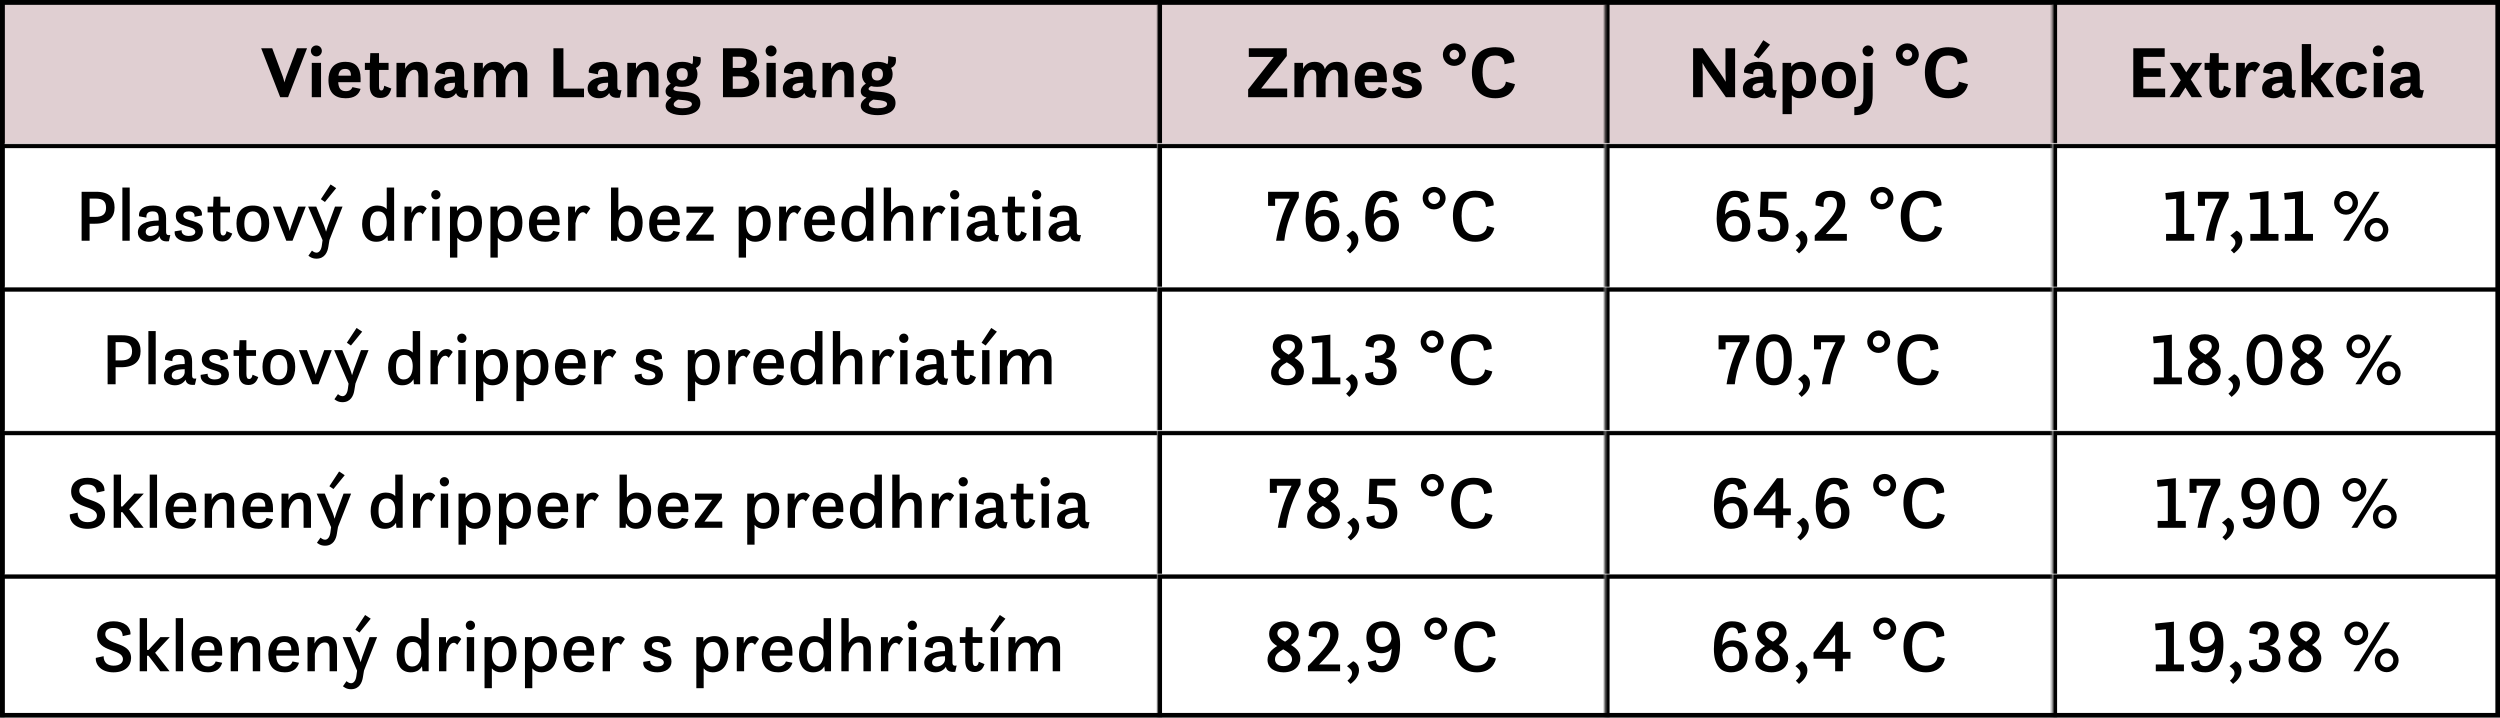 <svg width="1080" height="310" viewBox="0 0 1080 310" fill="none" xmlns="http://www.w3.org/2000/svg">
<g clip-path="url(#clip0_1197_612)">
<g clip-path="url(#clip1_1197_612)">
<mask id="path-3-inside-1_1197_612" fill="white">
<path d="M0 0H500V62H0V0Z"/>
</mask>
<path d="M0 0H500V62H0V0Z" fill="#660F20" fill-opacity="0.2"/>
<path d="M0 0V-2H-2V0H0ZM0 2H500V-2H0V2ZM2 62V0H-2V62H2Z" fill="black" mask="url(#path-3-inside-1_1197_612)"/>
<path d="M121.054 42L112.83 20.848H117.598L122.142 33.04C122.398 33.712 122.654 34.704 122.878 35.6C123.134 34.672 123.422 33.648 123.71 32.912L128.286 20.848H132.638L124.446 42H121.054ZM134.303 22C134.303 20.688 135.359 19.632 136.671 19.632C137.983 19.632 139.039 20.688 139.039 22C139.039 23.312 137.983 24.368 136.671 24.368C135.359 24.368 134.303 23.312 134.303 22ZM134.687 42V27.152H138.687V42H134.687ZM155.776 35.504H146.112C146.24 37.776 146.944 39.376 149.376 39.376C151.072 39.376 151.84 38.704 152.256 37.648L155.776 38.384C154.976 41.04 152.928 42.448 149.312 42.448C144.576 42.448 141.888 39.952 141.888 34.576C141.888 30.64 143.648 26.704 149.248 26.704C153.504 26.704 155.776 29.104 155.776 33.808V35.504ZM149.184 29.776C147.456 29.776 146.496 30.448 146.176 32.688H151.584V32.432C151.584 30.96 151.008 29.776 149.184 29.776ZM157.624 30.224V27.152H159.8L159.96 22.96H163.736V27.152H167.864V30.224H163.736V37.392C163.736 38.544 163.992 39.088 164.728 39.088C165.496 39.088 165.816 38.32 165.976 37.04L169.048 38.256C168.376 40.528 167.448 42.32 164.216 42.32C160.824 42.32 159.736 39.888 159.736 37.36V30.224H157.624ZM171.281 42V27.152H175.025V29.744C175.441 28.816 176.753 26.704 180.017 26.704C182.449 26.704 184.753 27.76 184.753 31.856V42H180.753V32.912C180.753 30.992 180.177 30.128 178.929 30.128C176.561 30.128 175.569 33.392 175.281 34.64V42H171.281ZM201.585 42.192C198.513 42.576 197.393 41.36 197.041 40.208C196.337 41.264 194.961 42.448 192.625 42.448C189.969 42.448 187.697 41.008 187.697 38.224C187.697 34.768 191.153 33.104 196.529 33.072V32.56C196.529 30.512 196.017 29.744 194.321 29.744C192.881 29.744 192.113 30.384 192.177 32.112L188.209 31.376C187.857 28.656 190.161 26.704 194.545 26.704C198.897 26.704 200.529 28.432 200.529 32.464V36.912C200.529 38.352 200.529 39.216 202.321 38.928L201.585 42.192ZM196.529 36.976V35.728C193.777 35.76 191.889 36.272 191.889 37.936C191.889 38.864 192.465 39.376 193.553 39.376C194.961 39.376 196.401 38.48 196.529 36.976ZM204.843 42V27.152H208.587V29.744C209.003 28.816 210.315 26.704 213.579 26.704C215.723 26.704 217.419 27.536 217.995 29.904C218.315 29.072 219.595 26.704 223.051 26.704C225.483 26.704 227.787 27.76 227.787 31.856V42H223.787V32.912C223.787 30.992 223.211 30.128 221.963 30.128C219.595 30.128 218.603 33.392 218.315 34.64V42H214.315V32.912C214.315 30.992 213.739 30.128 212.491 30.128C210.123 30.128 209.131 33.392 208.843 34.64V42H204.843ZM239.076 42V20.848H243.396V38.288H252.292V42H239.076ZM267.741 42.192C264.669 42.576 263.549 41.36 263.197 40.208C262.493 41.264 261.117 42.448 258.781 42.448C256.125 42.448 253.853 41.008 253.853 38.224C253.853 34.768 257.309 33.104 262.685 33.072V32.56C262.685 30.512 262.173 29.744 260.477 29.744C259.037 29.744 258.269 30.384 258.333 32.112L254.365 31.376C254.013 28.656 256.317 26.704 260.701 26.704C265.053 26.704 266.685 28.432 266.685 32.464V36.912C266.685 38.352 266.685 39.216 268.477 38.928L267.741 42.192ZM262.685 36.976V35.728C259.933 35.76 258.045 36.272 258.045 37.936C258.045 38.864 258.621 39.376 259.709 39.376C261.117 39.376 262.557 38.48 262.685 36.976ZM271 42V27.152H274.744V29.744C275.16 28.816 276.472 26.704 279.736 26.704C282.168 26.704 284.472 27.76 284.472 31.856V42H280.472V32.912C280.472 30.992 279.896 30.128 278.648 30.128C276.28 30.128 275.288 33.392 275 34.64V42H271ZM288.055 32.208C288.055 28.816 290.391 26.704 294.711 26.704C296.471 26.704 297.911 27.056 299.031 27.728C299.287 27.248 299.383 26.672 299.383 25.84V24.24L302.615 24.72C302.711 25.296 302.743 25.808 302.743 26.128C302.743 27.472 302.199 28.592 300.631 29.36C301.079 30.128 301.303 31.024 301.303 32.08C301.303 35.504 298.807 37.52 294.583 37.52C293.623 37.52 292.759 37.424 291.991 37.2C291.383 37.552 290.903 37.936 290.903 38.448C290.903 39.44 293.623 39.504 296.279 39.728C299.639 40.016 302.551 41.104 302.551 44.528C302.551 48.336 298.679 49.744 294.839 49.744C291.063 49.744 287.543 48.528 287.543 45.712C287.543 44.048 288.887 42.896 290.039 42.16C288.567 41.744 287.543 40.976 287.543 39.44C287.543 38.064 288.343 37.072 289.751 36.112C288.631 35.216 288.055 33.872 288.055 32.208ZM295.895 43.312C294.743 43.184 293.815 43.088 292.919 43.024C291.639 43.792 291.031 44.336 291.031 45.072C291.031 46 292.183 46.768 294.839 46.768C297.111 46.768 298.903 46.192 298.903 44.976C298.903 43.92 297.655 43.568 295.895 43.312ZM294.647 34.768C296.311 34.768 297.111 33.712 297.111 32.048C297.111 30.32 296.343 29.456 294.679 29.456C293.015 29.456 292.247 30.352 292.247 32.112C292.247 33.712 292.951 34.768 294.647 34.768ZM312.326 42V20.848H319.398C323.622 20.848 327.014 22.256 327.014 26.192C327.014 28.496 325.894 30.128 324.166 30.832V30.96C326.79 31.696 328.006 33.68 328.006 35.952C328.006 39.312 325.35 42 319.686 42H312.326ZM316.55 38.352H319.462C322.374 38.352 323.462 37.328 323.462 35.728C323.462 33.68 321.798 33.008 319.942 33.008H316.55V38.352ZM316.55 29.36H319.846C321.67 29.36 322.438 28.528 322.438 26.928C322.438 25.2 321.478 24.496 319.206 24.496H316.55V29.36ZM330.741 22C330.741 20.688 331.797 19.632 333.109 19.632C334.421 19.632 335.477 20.688 335.477 22C335.477 23.312 334.421 24.368 333.109 24.368C331.797 24.368 330.741 23.312 330.741 22ZM331.125 42V27.152H335.125V42H331.125ZM352.053 42.192C348.981 42.576 347.861 41.36 347.509 40.208C346.805 41.264 345.429 42.448 343.093 42.448C340.437 42.448 338.165 41.008 338.165 38.224C338.165 34.768 341.621 33.104 346.997 33.072V32.56C346.997 30.512 346.485 29.744 344.789 29.744C343.349 29.744 342.581 30.384 342.645 32.112L338.677 31.376C338.325 28.656 340.629 26.704 345.013 26.704C349.365 26.704 350.997 28.432 350.997 32.464V36.912C350.997 38.352 350.997 39.216 352.789 38.928L352.053 42.192ZM346.997 36.976V35.728C344.245 35.76 342.357 36.272 342.357 37.936C342.357 38.864 342.933 39.376 344.021 39.376C345.429 39.376 346.869 38.48 346.997 36.976ZM355.312 42V27.152H359.056V29.744C359.472 28.816 360.784 26.704 364.048 26.704C366.48 26.704 368.784 27.76 368.784 31.856V42H364.784V32.912C364.784 30.992 364.208 30.128 362.96 30.128C360.592 30.128 359.6 33.392 359.312 34.64V42H355.312ZM372.368 32.208C372.368 28.816 374.704 26.704 379.024 26.704C380.784 26.704 382.224 27.056 383.344 27.728C383.6 27.248 383.696 26.672 383.696 25.84V24.24L386.928 24.72C387.024 25.296 387.056 25.808 387.056 26.128C387.056 27.472 386.512 28.592 384.944 29.36C385.392 30.128 385.616 31.024 385.616 32.08C385.616 35.504 383.12 37.52 378.896 37.52C377.936 37.52 377.072 37.424 376.304 37.2C375.696 37.552 375.216 37.936 375.216 38.448C375.216 39.44 377.936 39.504 380.592 39.728C383.952 40.016 386.864 41.104 386.864 44.528C386.864 48.336 382.992 49.744 379.152 49.744C375.376 49.744 371.856 48.528 371.856 45.712C371.856 44.048 373.2 42.896 374.352 42.16C372.88 41.744 371.856 40.976 371.856 39.44C371.856 38.064 372.656 37.072 374.064 36.112C372.944 35.216 372.368 33.872 372.368 32.208ZM380.208 43.312C379.056 43.184 378.128 43.088 377.232 43.024C375.952 43.792 375.344 44.336 375.344 45.072C375.344 46 376.496 46.768 379.152 46.768C381.424 46.768 383.216 46.192 383.216 44.976C383.216 43.92 381.968 43.568 380.208 43.312ZM378.96 34.768C380.624 34.768 381.424 33.712 381.424 32.048C381.424 30.32 380.656 29.456 378.992 29.456C377.328 29.456 376.56 30.352 376.56 32.112C376.56 33.712 377.264 34.768 378.96 34.768Z" fill="black"/>
<mask id="path-6-inside-2_1197_612" fill="white">
<path d="M500 0H693.333V62H500V0Z"/>
</mask>
<path d="M500 0H693.333V62H500V0Z" fill="#660F20" fill-opacity="0.2"/>
<path d="M500 0V-2H498V0H500ZM500 2H693.333V-2H500V2ZM502 62V0H498V62H502Z" fill="black" mask="url(#path-6-inside-2_1197_612)"/>
<path d="M539.197 42V38.64L550.269 24.592H539.485V20.848H555.901V24.208L544.797 38.256H556.061V42H539.197ZM559.182 42V27.152H562.926V29.744C563.342 28.816 564.654 26.704 567.918 26.704C570.062 26.704 571.758 27.536 572.334 29.904C572.654 29.072 573.934 26.704 577.39 26.704C579.822 26.704 582.126 27.76 582.126 31.856V42H578.126V32.912C578.126 30.992 577.55 30.128 576.302 30.128C573.934 30.128 572.942 33.392 572.654 34.64V42H568.654V32.912C568.654 30.992 568.078 30.128 566.83 30.128C564.462 30.128 563.47 33.392 563.182 34.64V42H559.182ZM599.114 35.504H589.45C589.578 37.776 590.282 39.376 592.714 39.376C594.41 39.376 595.178 38.704 595.594 37.648L599.114 38.384C598.314 41.04 596.266 42.448 592.65 42.448C587.914 42.448 585.226 39.952 585.226 34.576C585.226 30.64 586.986 26.704 592.586 26.704C596.842 26.704 599.114 29.104 599.114 33.808V35.504ZM592.522 29.776C590.794 29.776 589.834 30.448 589.514 32.688H594.922V32.432C594.922 30.96 594.346 29.776 592.522 29.776ZM601.347 37.968L605.123 37.36C604.963 38.416 605.827 39.376 607.747 39.376C608.995 39.376 610.083 38.928 610.083 37.968C610.083 35.504 601.827 36.88 601.827 31.344C601.827 28.624 603.811 26.704 607.875 26.704C611.363 26.704 614.243 28.208 613.731 31.024L609.731 31.728C609.923 30.896 609.507 29.776 607.747 29.776C606.499 29.776 605.891 30.256 605.891 31.152C605.891 33.776 614.211 32.208 614.211 37.712C614.211 40.88 611.395 42.448 607.747 42.448C604.227 42.448 601.027 41.072 601.347 37.968ZM623.319 23.6C623.319 20.912 625.495 18.736 628.279 18.736C631.063 18.736 633.239 20.912 633.239 23.6C633.239 26.288 630.999 28.464 628.215 28.464C625.431 28.464 623.319 26.288 623.319 23.6ZM628.279 25.68C629.431 25.68 630.359 24.752 630.359 23.6C630.359 22.448 629.431 21.52 628.279 21.52C627.127 21.52 626.199 22.448 626.199 23.6C626.199 24.752 627.127 25.68 628.279 25.68ZM650.545 35.28L654.481 36.368C653.777 39.696 651.121 42.448 645.937 42.448C638.961 42.448 635.857 37.584 635.857 31.248C635.857 24.432 639.537 20.4 645.969 20.4C651.281 20.4 654.417 23.088 654.193 26.832L649.969 27.76C649.873 25.36 648.753 23.984 645.905 23.984C642.065 23.984 640.465 26.416 640.465 31.28C640.465 36.368 642.353 38.864 645.841 38.864C647.985 38.864 650.289 37.936 650.545 35.28Z" fill="black"/>
<mask id="path-9-inside-3_1197_612" fill="white">
<path d="M693.333 0H886.666V62H693.333V0Z"/>
</mask>
<path d="M693.333 0H886.666V62H693.333V0Z" fill="#660F20" fill-opacity="0.2"/>
<path d="M693.333 0V-2H691.333V0H693.333ZM693.333 2H886.666V-2H693.333V2ZM695.333 62V0H691.333V62H695.333Z" fill="black" mask="url(#path-9-inside-3_1197_612)"/>
<path d="M731.419 42V20.848H735.579L743.035 31.472C743.707 32.432 744.667 33.904 745.531 35.344C745.467 33.552 745.403 31.664 745.403 30.576V20.848H749.563V42H745.595L737.659 30.736C737.083 29.936 736.219 28.496 735.451 27.152C735.515 28.752 735.579 30.416 735.579 31.44V42H731.419ZM766.803 42.192C763.731 42.576 762.611 41.36 762.259 40.208C761.555 41.264 760.179 42.448 757.843 42.448C755.187 42.448 752.915 41.008 752.915 38.224C752.915 34.768 756.371 33.104 761.747 33.072V32.56C761.747 30.512 761.235 29.744 759.539 29.744C758.099 29.744 757.331 30.384 757.395 32.112L753.427 31.376C753.075 28.656 755.379 26.704 759.763 26.704C764.115 26.704 765.747 28.432 765.747 32.464V36.912C765.747 38.352 765.747 39.216 767.539 38.928L766.803 42.192ZM761.747 36.976V35.728C758.995 35.76 757.107 36.272 757.107 37.936C757.107 38.864 757.683 39.376 758.771 39.376C760.179 39.376 761.619 38.48 761.747 36.976ZM757.619 23.824L761.747 17.36L764.659 19.28L759.699 25.264L757.619 23.824ZM770.062 49.296V27.152H773.806V28.848C774.798 27.504 776.238 26.704 778.35 26.704C783.086 26.704 784.558 30.608 784.558 34.32C784.558 38.896 782.318 42.448 777.486 42.448C775.95 42.448 774.862 41.936 774.062 41.136V49.296H770.062ZM777.23 39.376C779.214 39.376 780.366 37.936 780.366 34.352C780.366 31.376 779.47 29.776 777.454 29.776C774.99 29.776 774.062 31.856 774.062 34.64C774.062 37.328 774.862 39.376 777.23 39.376ZM794.405 42.448C788.901 42.448 787.013 38.96 787.013 34.576C787.013 30.192 788.901 26.704 794.405 26.704C799.909 26.704 801.797 30.128 801.797 34.576C801.797 39.024 799.909 42.448 794.405 42.448ZM794.405 39.376C796.965 39.376 797.605 37.04 797.605 34.576C797.605 32.112 796.965 29.776 794.405 29.776C791.845 29.776 791.205 32.112 791.205 34.576C791.205 37.04 791.845 39.376 794.405 39.376ZM804.615 22C804.615 20.688 805.671 19.632 806.983 19.632C808.295 19.632 809.351 20.688 809.351 22C809.351 23.312 808.295 24.368 806.983 24.368C805.671 24.368 804.615 23.312 804.615 22ZM801.063 49.744V46.256C804.327 46.128 804.999 44.752 804.999 41.008V27.152H808.999V41.008C808.999 44.944 808.007 49.904 801.063 49.744ZM819.012 23.6C819.012 20.912 821.188 18.736 823.972 18.736C826.756 18.736 828.932 20.912 828.932 23.6C828.932 26.288 826.692 28.464 823.908 28.464C821.124 28.464 819.012 26.288 819.012 23.6ZM823.972 25.68C825.124 25.68 826.052 24.752 826.052 23.6C826.052 22.448 825.124 21.52 823.972 21.52C822.82 21.52 821.892 22.448 821.892 23.6C821.892 24.752 822.82 25.68 823.972 25.68ZM846.237 35.28L850.173 36.368C849.469 39.696 846.813 42.448 841.629 42.448C834.653 42.448 831.549 37.584 831.549 31.248C831.549 24.432 835.229 20.4 841.661 20.4C846.973 20.4 850.109 23.088 849.885 26.832L845.661 27.76C845.565 25.36 844.445 23.984 841.597 23.984C837.757 23.984 836.157 26.416 836.157 31.28C836.157 36.368 838.045 38.864 841.533 38.864C843.677 38.864 845.981 37.936 846.237 35.28Z" fill="black"/>
<mask id="path-12-inside-4_1197_612" fill="white">
<path d="M886.667 0H1080V62H886.667V0Z"/>
</mask>
<path d="M886.667 0H1080V62H886.667V0Z" fill="#660F20" fill-opacity="0.2"/>
<path d="M886.667 0V-2H884.667V0H886.667ZM886.667 2H1080V-2H886.667V2ZM888.667 62V0H884.667V62H888.667Z" fill="black" mask="url(#path-12-inside-4_1197_612)"/>
<path d="M921.581 42V20.848H935.149V24.56H925.901V29.488H933.453V33.2H925.901V38.288H935.341V42H921.581ZM937.218 42L942.082 34.672L937.282 27.152H941.858L944.45 31.216L947.138 27.152H951.33L946.434 34.32L951.362 42H946.786L944.098 37.808L941.41 42H937.218ZM952.38 30.224V27.152H954.556L954.716 22.96H958.492V27.152H962.62V30.224H958.492V37.392C958.492 38.544 958.748 39.088 959.484 39.088C960.252 39.088 960.572 38.32 960.732 37.04L963.804 38.256C963.132 40.528 962.204 42.32 958.972 42.32C955.58 42.32 954.492 39.888 954.492 37.36V30.224H952.38ZM966.036 42V27.152H969.78V29.744C970.42 28.24 971.38 26.704 973.716 26.704C975.54 26.704 976.372 27.984 976.372 27.984L974.132 31.152C974.132 31.152 973.62 30.224 972.756 30.224C971.348 30.224 970.452 32.528 970.036 34.384V42H966.036ZM991.121 42.192C988.049 42.576 986.929 41.36 986.577 40.208C985.873 41.264 984.497 42.448 982.161 42.448C979.505 42.448 977.233 41.008 977.233 38.224C977.233 34.768 980.689 33.104 986.065 33.072V32.56C986.065 30.512 985.553 29.744 983.857 29.744C982.417 29.744 981.649 30.384 981.713 32.112L977.745 31.376C977.393 28.656 979.697 26.704 984.081 26.704C988.433 26.704 990.065 28.432 990.065 32.464V36.912C990.065 38.352 990.065 39.216 991.857 38.928L991.121 42.192ZM986.065 36.976V35.728C983.313 35.76 981.425 36.272 981.425 37.936C981.425 38.864 982.001 39.376 983.089 39.376C984.497 39.376 985.937 38.48 986.065 36.976ZM1003.47 42L998.892 35.536H998.38V42H994.38V19.024H998.38V32.464H998.988L1003.34 27.152H1008.4L1002.48 34.032L1008.36 42H1003.47ZM1018.9 37.232L1022.52 37.968C1021.72 40.592 1019.93 42.448 1016.28 42.448C1011.51 42.448 1009.17 39.536 1009.17 34.544C1009.17 28.656 1012.44 26.704 1016.41 26.704C1020.05 26.704 1022.77 28.432 1022.42 31.664L1018.42 32.432C1018.58 30.448 1017.65 29.776 1016.44 29.776C1014.01 29.776 1013.37 32.272 1013.37 34.736C1013.37 37.968 1014.49 39.376 1016.31 39.376C1017.75 39.376 1018.68 38.448 1018.9 37.232ZM1025.06 22C1025.06 20.688 1026.11 19.632 1027.43 19.632C1028.74 19.632 1029.79 20.688 1029.79 22C1029.79 23.312 1028.74 24.368 1027.43 24.368C1026.11 24.368 1025.06 23.312 1025.06 22ZM1025.44 42V27.152H1029.44V42H1025.44ZM1046.37 42.192C1043.3 42.576 1042.18 41.36 1041.83 40.208C1041.12 41.264 1039.75 42.448 1037.41 42.448C1034.76 42.448 1032.48 41.008 1032.48 38.224C1032.48 34.768 1035.94 33.104 1041.32 33.072V32.56C1041.32 30.512 1040.8 29.744 1039.11 29.744C1037.67 29.744 1036.9 30.384 1036.96 32.112L1033 31.376C1032.64 28.656 1034.95 26.704 1039.33 26.704C1043.68 26.704 1045.32 28.432 1045.32 32.464V36.912C1045.32 38.352 1045.32 39.216 1047.11 38.928L1046.37 42.192ZM1041.32 36.976V35.728C1038.56 35.76 1036.68 36.272 1036.68 37.936C1036.68 38.864 1037.25 39.376 1038.34 39.376C1039.75 39.376 1041.19 38.48 1041.32 36.976Z" fill="black"/>
</g>
<g clip-path="url(#clip2_1197_612)">
<mask id="path-15-inside-5_1197_612" fill="white">
<path d="M0 62H500V124H0V62Z"/>
</mask>
<path d="M0 62V60H-2V62H0ZM0 64H500V60H0V64ZM2 124V62H-2V124H2Z" fill="black" mask="url(#path-15-inside-5_1197_612)"/>
<path d="M35.255 104V82.848H41.559C47.383 82.848 49.495 85.6 49.495 89.664C49.495 93.792 47.063 96.64 41.111 96.64H38.711V104H35.255ZM41.367 85.792H38.711V93.696H41.079C44.279 93.696 45.815 92.512 45.815 89.792C45.815 87.04 44.503 85.792 41.367 85.792ZM52.865 104V81.024H56.033V104H52.865ZM72.969 104.224C70.025 104.576 69.129 103.296 68.937 102.016C68.201 103.232 66.665 104.448 64.329 104.448C61.833 104.448 59.561 103.104 59.561 100.352C59.561 96.96 63.113 95.296 68.553 95.264V94.56C68.553 92.256 67.977 91.328 65.929 91.328C64.201 91.328 63.113 92.032 63.241 94.016L60.073 93.44C59.721 90.656 61.833 88.8 66.153 88.8C70.185 88.8 71.753 90.464 71.753 94.336V99.552C71.753 100.832 71.689 101.856 73.577 101.504L72.969 104.224ZM68.553 98.944V97.504C64.809 97.536 62.953 98.336 62.953 100.128C62.953 101.248 63.689 101.92 65.001 101.92C66.729 101.92 68.425 100.672 68.553 98.944ZM75.467 99.936L78.475 99.456C78.315 100.8 79.307 101.92 81.515 101.92C83.147 101.92 84.363 101.344 84.363 100.192C84.363 97.088 75.947 98.72 75.947 93.28C75.947 90.72 77.803 88.8 81.675 88.8C84.939 88.8 87.691 90.24 87.179 93.088L84.011 93.632C84.203 92.704 83.787 91.328 81.547 91.328C80.075 91.328 79.179 91.872 79.179 92.96C79.179 96.16 87.659 94.336 87.659 99.808C87.659 102.816 85.067 104.448 81.579 104.448C78.379 104.448 75.147 103.104 75.467 99.936ZM89.674 91.744V89.248H92.073L92.234 84.96H95.21V89.248H99.37V91.744H95.21V99.488C95.21 101.024 95.529 101.728 96.425 101.728C97.194 101.728 97.641 101.088 97.865 99.872L100.33 100.896C99.657 102.784 98.665 104.32 96.01 104.32C92.874 104.32 92.01 101.952 92.01 99.552V91.744H89.674ZM109.23 104.448C104.11 104.448 102.158 101.152 102.158 96.48C102.158 92.128 104.206 88.8 109.23 88.8C114.19 88.8 116.302 91.872 116.302 96.48C116.302 100.992 114.318 104.448 109.23 104.448ZM109.23 101.92C111.822 101.92 112.91 99.648 112.91 96.672C112.91 93.504 111.822 91.328 109.23 91.328C106.638 91.328 105.55 93.536 105.55 96.672C105.55 99.808 106.638 101.92 109.23 101.92ZM123.678 104L117.886 89.248H121.342L124.478 97.568C124.734 98.208 124.99 99.136 125.15 99.808C125.342 99.136 125.598 98.272 125.854 97.568L128.83 89.248H132.094L126.366 104H123.678ZM133.234 110.464L134.77 108.256C135.058 108.512 135.826 109.152 136.722 109.152C137.906 109.152 138.802 107.968 139.058 105.888L139.346 103.744L133.106 89.248H136.626L140.018 97.504C140.306 98.208 140.626 99.296 140.85 100.096C141.074 99.328 141.394 98.272 141.682 97.504L144.722 89.248H147.986L142.322 103.68L141.842 106.592C141.522 108.736 140.37 111.744 136.722 111.744C134.642 111.744 133.586 110.72 133.234 110.464ZM138.61 86.048L142.802 79.68L145.234 81.28L140.37 87.264L138.61 86.048ZM167.575 104L167.383 101.824C166.519 103.328 165.015 104.448 162.519 104.448C157.815 104.448 156.439 100.352 156.439 96.768C156.439 92.096 158.679 88.8 163.031 88.8C164.951 88.8 166.295 89.44 167.063 90.304V81.024H170.263V104H167.575ZM163.191 101.92C165.815 101.92 167.063 99.456 167.063 96.256C167.063 94.208 166.551 91.328 163.383 91.328C160.887 91.328 159.831 93.152 159.831 96.704C159.831 99.136 160.311 101.92 163.191 101.92ZM174.74 104V89.248H177.748V91.968C178.324 90.56 179.508 88.8 181.844 88.8C183.572 88.8 184.34 90.08 184.34 90.08L182.58 92.608C182.58 92.608 182.036 91.68 181.14 91.68C179.284 91.68 178.324 94.432 177.908 96.448V104H174.74ZM186.292 84.128C186.292 83.008 187.156 82.112 188.308 82.112C189.396 82.112 190.292 83.008 190.292 84.128C190.292 85.248 189.396 86.144 188.308 86.144C187.156 86.144 186.292 85.248 186.292 84.128ZM186.74 104V89.248H189.908V104H186.74ZM194.396 111.296V89.248H197.404V91.168C198.396 89.728 199.996 88.8 202.172 88.8C206.844 88.8 208.22 92.544 208.22 96.256C208.22 100.832 206.012 104.448 201.468 104.448C199.772 104.448 198.396 103.776 197.564 102.72V111.296H194.396ZM201.244 101.92C203.964 101.92 204.86 99.616 204.86 96.384C204.86 93.248 203.996 91.328 201.5 91.328C198.492 91.328 197.564 94.08 197.564 96.736C197.564 99.296 198.46 101.92 201.244 101.92ZM211.865 111.296V89.248H214.873V91.168C215.865 89.728 217.465 88.8 219.641 88.8C224.313 88.8 225.689 92.544 225.689 96.256C225.689 100.832 223.481 104.448 218.937 104.448C217.241 104.448 215.865 103.776 215.033 102.72V111.296H211.865ZM218.713 101.92C221.433 101.92 222.329 99.616 222.329 96.384C222.329 93.248 221.465 91.328 218.969 91.328C215.961 91.328 215.033 94.08 215.033 96.736C215.033 99.296 215.929 101.92 218.713 101.92ZM241.75 97.248H231.894C231.99 99.808 232.726 101.92 235.67 101.92C237.494 101.92 238.518 100.96 238.934 99.744L241.75 100.32C240.982 102.944 238.998 104.448 235.606 104.448C231.062 104.448 228.502 101.984 228.502 96.672C228.502 92.736 230.198 88.8 235.542 88.8C239.574 88.8 241.75 91.04 241.75 95.616V97.248ZM235.478 91.328C233.558 91.328 232.342 92.32 231.99 94.88H238.422V94.432C238.422 92.704 237.558 91.328 235.478 91.328ZM245.428 104V89.248H248.436V91.968C249.012 90.56 250.196 88.8 252.532 88.8C254.26 88.8 255.028 90.08 255.028 90.08L253.268 92.608C253.268 92.608 252.724 91.68 251.828 91.68C249.972 91.68 249.012 94.432 248.596 96.448V104H245.428ZM263.959 104V81.024H267.127V90.88C267.927 89.856 269.303 88.8 271.383 88.8C275.991 88.8 277.623 92.48 277.623 96.224C277.623 100.768 275.575 104.448 271.095 104.448C268.759 104.448 267.511 103.392 266.711 102.08L266.583 104H263.959ZM270.839 101.92C273.207 101.92 274.263 99.616 274.263 96.384C274.263 93.056 273.047 91.328 270.935 91.328C268.471 91.328 267.159 93.664 267.159 96.672C267.159 99.68 268.503 101.92 270.839 101.92ZM293.687 97.248H283.831C283.927 99.808 284.663 101.92 287.607 101.92C289.431 101.92 290.455 100.96 290.871 99.744L293.687 100.32C292.919 102.944 290.935 104.448 287.543 104.448C282.999 104.448 280.439 101.984 280.439 96.672C280.439 92.736 282.135 88.8 287.479 88.8C291.511 88.8 293.687 91.04 293.687 95.616V97.248ZM287.415 91.328C285.495 91.328 284.279 92.32 283.927 94.88H290.359V94.432C290.359 92.704 289.495 91.328 287.415 91.328ZM296.565 91.904V89.248H308.149V91.2L300.629 101.344H308.341V104H296.501V102.048L303.989 91.904H296.565ZM319.115 111.296V89.248H322.123V91.168C323.115 89.728 324.715 88.8 326.891 88.8C331.563 88.8 332.939 92.544 332.939 96.256C332.939 100.832 330.731 104.448 326.187 104.448C324.491 104.448 323.115 103.776 322.283 102.72V111.296H319.115ZM325.963 101.92C328.683 101.92 329.579 99.616 329.579 96.384C329.579 93.248 328.715 91.328 326.219 91.328C323.211 91.328 322.283 94.08 322.283 96.736C322.283 99.296 323.179 101.92 325.963 101.92ZM336.584 104V89.248H339.592V91.968C340.168 90.56 341.352 88.8 343.688 88.8C345.416 88.8 346.184 90.08 346.184 90.08L344.424 92.608C344.424 92.608 343.88 91.68 342.984 91.68C341.128 91.68 340.168 94.432 339.752 96.448V104H336.584ZM360.625 97.248H350.769C350.865 99.808 351.601 101.92 354.545 101.92C356.369 101.92 357.393 100.96 357.809 99.744L360.625 100.32C359.857 102.944 357.873 104.448 354.481 104.448C349.937 104.448 347.377 101.984 347.377 96.672C347.377 92.736 349.073 88.8 354.417 88.8C358.449 88.8 360.625 91.04 360.625 95.616V97.248ZM354.353 91.328C352.433 91.328 351.217 92.32 350.865 94.88H357.297V94.432C357.297 92.704 356.433 91.328 354.353 91.328ZM374.607 104L374.415 101.824C373.551 103.328 372.047 104.448 369.551 104.448C364.847 104.448 363.471 100.352 363.471 96.768C363.471 92.096 365.711 88.8 370.062 88.8C371.983 88.8 373.327 89.44 374.095 90.304V81.024H377.295V104H374.607ZM370.223 101.92C372.847 101.92 374.095 99.456 374.095 96.256C374.095 94.208 373.583 91.328 370.415 91.328C367.919 91.328 366.863 93.152 366.863 96.704C366.863 99.136 367.343 101.92 370.223 101.92ZM391.307 104V94.464C391.307 92.384 390.635 91.552 389.227 91.552C386.347 91.552 385.227 95.104 384.939 96.384V104H381.771V81.024H384.939V91.68C385.483 90.624 386.891 88.8 389.931 88.8C392.395 88.8 394.507 90.016 394.507 93.6V104H391.307ZM398.865 104V89.248H401.873V91.968C402.449 90.56 403.633 88.8 405.969 88.8C407.697 88.8 408.465 90.08 408.465 90.08L406.705 92.608C406.705 92.608 406.161 91.68 405.265 91.68C403.409 91.68 402.449 94.432 402.033 96.448V104H398.865ZM410.417 84.128C410.417 83.008 411.281 82.112 412.433 82.112C413.521 82.112 414.417 83.008 414.417 84.128C414.417 85.248 413.521 86.144 412.433 86.144C411.281 86.144 410.417 85.248 410.417 84.128ZM410.865 104V89.248H414.033V104H410.865ZM430.969 104.224C428.025 104.576 427.129 103.296 426.937 102.016C426.201 103.232 424.665 104.448 422.329 104.448C419.833 104.448 417.561 103.104 417.561 100.352C417.561 96.96 421.113 95.296 426.553 95.264V94.56C426.553 92.256 425.977 91.328 423.929 91.328C422.201 91.328 421.113 92.032 421.241 94.016L418.073 93.44C417.721 90.656 419.833 88.8 424.153 88.8C428.185 88.8 429.753 90.464 429.753 94.336V99.552C429.753 100.832 429.689 101.856 431.577 101.504L430.969 104.224ZM426.553 98.944V97.504C422.809 97.536 420.953 98.336 420.953 100.128C420.953 101.248 421.689 101.92 423.001 101.92C424.729 101.92 426.425 100.672 426.553 98.944ZM432.955 91.744V89.248H435.355L435.515 84.96H438.491V89.248H442.651V91.744H438.491V99.488C438.491 101.024 438.811 101.728 439.707 101.728C440.475 101.728 440.923 101.088 441.147 99.872L443.611 100.896C442.939 102.784 441.947 104.32 439.291 104.32C436.155 104.32 435.291 101.952 435.291 99.552V91.744H432.955ZM445.823 84.128C445.823 83.008 446.687 82.112 447.839 82.112C448.927 82.112 449.823 83.008 449.823 84.128C449.823 85.248 448.927 86.144 447.839 86.144C446.687 86.144 445.823 85.248 445.823 84.128ZM446.271 104V89.248H449.439V104H446.271ZM466.376 104.224C463.432 104.576 462.536 103.296 462.344 102.016C461.608 103.232 460.072 104.448 457.736 104.448C455.24 104.448 452.968 103.104 452.968 100.352C452.968 96.96 456.52 95.296 461.96 95.264V94.56C461.96 92.256 461.384 91.328 459.336 91.328C457.608 91.328 456.52 92.032 456.648 94.016L453.48 93.44C453.128 90.656 455.24 88.8 459.56 88.8C463.592 88.8 465.16 90.464 465.16 94.336V99.552C465.16 100.832 465.096 101.856 466.984 101.504L466.376 104.224ZM461.96 98.944V97.504C458.216 97.536 456.36 98.336 456.36 100.128C456.36 101.248 457.096 101.92 458.408 101.92C460.135 101.92 461.832 100.672 461.96 98.944Z" fill="black"/>
<mask id="path-18-inside-6_1197_612" fill="white">
<path d="M500 62H693.333V124H500V62Z"/>
</mask>
<path d="M500 62V60H498V62H500ZM500 64H693.333V60H500V64ZM502 124V62H498V124H502Z" fill="black" mask="url(#path-18-inside-6_1197_612)"/>
<path d="M547.806 88.928V82.848H561.086V85.344C558.078 90.976 555.614 96.864 554.814 104H551.262C551.998 99.168 553.758 92.288 557.182 85.824H550.846V88.928H547.806ZM571.974 85.088C569.158 85.088 567.878 88.16 567.654 92.64C568.39 91.68 569.766 90.656 572.262 90.656C575.622 90.656 578.598 92.64 578.598 97.344C578.598 102.688 574.95 104.448 571.462 104.448C566.95 104.448 564.038 101.536 564.038 94.304C564.038 86.656 566.662 82.4 571.846 82.4C575.878 82.4 577.83 83.936 577.958 86.848L574.47 87.648C574.438 85.728 573.382 85.088 571.974 85.088ZM571.91 93.376C569.094 93.376 567.814 95.328 567.75 97.088C568.07 100.48 569.158 101.76 571.526 101.76C574.182 101.76 575.014 99.968 575.014 97.504C575.014 94.912 574.15 93.376 571.91 93.376ZM583.19 109.472L581.814 108.064C583.094 106.944 583.798 105.952 583.798 104.832C583.798 103.552 583.062 102.912 581.622 101.792L584.278 99.648C585.398 100.064 586.806 101.344 586.806 103.552C586.806 106.112 585.11 107.936 583.19 109.472ZM597.724 85.088C594.908 85.088 593.628 88.16 593.404 92.64C594.14 91.68 595.516 90.656 598.012 90.656C601.372 90.656 604.348 92.64 604.348 97.344C604.348 102.688 600.7 104.448 597.212 104.448C592.7 104.448 589.788 101.536 589.788 94.304C589.788 86.656 592.412 82.4 597.596 82.4C601.628 82.4 603.58 83.936 603.708 86.848L600.22 87.648C600.188 85.728 599.132 85.088 597.724 85.088ZM597.66 93.376C594.844 93.376 593.564 95.328 593.5 97.088C593.82 100.48 594.908 101.76 597.276 101.76C599.932 101.76 600.764 99.968 600.764 97.504C600.764 94.912 599.9 93.376 597.66 93.376ZM614.59 85.6C614.59 82.912 616.766 80.736 619.55 80.736C622.334 80.736 624.51 82.912 624.51 85.6C624.51 88.288 622.27 90.464 619.486 90.464C616.702 90.464 614.59 88.288 614.59 85.6ZM619.55 88.128C620.926 88.128 622.078 87.008 622.078 85.6C622.078 84.192 620.926 83.072 619.55 83.072C618.142 83.072 617.022 84.192 617.022 85.6C617.022 87.008 618.142 88.128 619.55 88.128ZM642.38 97.6L645.548 98.464C644.844 101.728 642.348 104.448 637.356 104.448C630.604 104.448 627.66 99.584 627.66 93.248C627.66 86.432 631.18 82.4 637.388 82.4C642.508 82.4 645.484 85.024 645.26 88.736L641.9 89.44C641.804 86.784 640.46 85.28 637.324 85.28C633.196 85.28 631.404 88 631.404 93.28C631.404 98.784 633.484 101.568 637.26 101.568C639.596 101.568 642.124 100.576 642.38 97.6Z" fill="black"/>
<mask id="path-21-inside-7_1197_612" fill="white">
<path d="M693.333 62H886.666V124H693.333V62Z"/>
</mask>
<path d="M693.333 62V60H691.333V62H693.333ZM693.333 64H886.666V60H693.333V64ZM695.333 124V62H691.333V124H695.333Z" fill="black" mask="url(#path-21-inside-7_1197_612)"/>
<path d="M749.526 85.088C746.71 85.088 745.43 88.16 745.206 92.64C745.942 91.68 747.318 90.656 749.814 90.656C753.174 90.656 756.15 92.64 756.15 97.344C756.15 102.688 752.502 104.448 749.014 104.448C744.502 104.448 741.59 101.536 741.59 94.304C741.59 86.656 744.214 82.4 749.398 82.4C753.43 82.4 755.382 83.936 755.51 86.848L752.022 87.648C751.99 85.728 750.934 85.088 749.526 85.088ZM749.462 93.376C746.646 93.376 745.366 95.328 745.302 97.088C745.622 100.48 746.71 101.76 749.078 101.76C751.734 101.76 752.566 99.968 752.566 97.504C752.566 94.912 751.702 93.376 749.462 93.376ZM759.333 99.36L762.821 98.656C762.597 100.864 763.621 101.76 765.733 101.76C768.069 101.76 769.061 100.128 769.061 97.92C769.061 95.584 768.005 93.728 763.973 93.728H760.261L760.645 82.848H771.813V85.792H764.005L763.813 90.848H764.901C769.669 90.848 772.645 92.992 772.645 97.536C772.645 102.24 769.477 104.448 765.701 104.448C761.637 104.448 759.173 102.624 759.333 99.36ZM777.179 109.472L775.803 108.064C777.083 106.944 777.787 105.952 777.787 104.832C777.787 103.552 777.051 102.912 775.611 101.792L778.267 99.648C779.387 100.064 780.795 101.344 780.795 103.552C780.795 106.112 779.099 107.936 777.179 109.472ZM783.958 104V101.728C783.958 101.728 786.486 99.232 789.014 96.416C792.854 92.128 793.558 90.24 793.558 88.352C793.558 86.336 792.79 85.088 790.678 85.088C788.534 85.088 787.574 86.272 787.798 89.44L784.31 88.736C784.054 84.832 786.166 82.4 790.87 82.4C794.806 82.4 797.174 84.192 797.174 87.936C797.174 91.424 795.062 94.304 792.214 97.408C790.998 98.752 789.718 100.064 788.758 101.056H797.846V104H783.958ZM808.048 85.6C808.048 82.912 810.224 80.736 813.008 80.736C815.792 80.736 817.968 82.912 817.968 85.6C817.968 88.288 815.728 90.464 812.944 90.464C810.16 90.464 808.048 88.288 808.048 85.6ZM813.008 88.128C814.384 88.128 815.536 87.008 815.536 85.6C815.536 84.192 814.384 83.072 813.008 83.072C811.6 83.072 810.48 84.192 810.48 85.6C810.48 87.008 811.6 88.128 813.008 88.128ZM835.838 97.6L839.006 98.464C838.302 101.728 835.806 104.448 830.814 104.448C824.062 104.448 821.118 99.584 821.118 93.248C821.118 86.432 824.638 82.4 830.846 82.4C835.966 82.4 838.942 85.024 838.718 88.736L835.358 89.44C835.262 86.784 833.918 85.28 830.782 85.28C826.654 85.28 824.862 88 824.862 93.28C824.862 98.784 826.942 101.568 830.718 101.568C833.054 101.568 835.582 100.576 835.838 97.6Z" fill="black"/>
<mask id="path-24-inside-8_1197_612" fill="white">
<path d="M886.667 62H1080V124H886.667V62Z"/>
</mask>
<path d="M886.667 62V60H884.667V62H886.667ZM886.667 64H1080V60H886.667V64ZM888.667 124V62H884.667V124H888.667Z" fill="black" mask="url(#path-24-inside-8_1197_612)"/>
<path d="M935.737 104V101.056H940.121V85.856L935.673 86.304L935.449 83.392L943.577 82.56V101.056H947.897V104H935.737ZM949.504 88.928V82.848H962.784V85.344C959.776 90.976 957.312 96.864 956.512 104H952.96C953.696 99.168 955.456 92.288 958.88 85.824H952.544V88.928H949.504ZM965.075 109.472L963.699 108.064C964.979 106.944 965.683 105.952 965.683 104.832C965.683 103.552 964.947 102.912 963.507 101.792L966.163 99.648C967.283 100.064 968.691 101.344 968.691 103.552C968.691 106.112 966.995 107.936 965.075 109.472ZM972.143 104V101.056H976.527V85.856L972.079 86.304L971.855 83.392L979.983 82.56V101.056H984.303V104H972.143ZM987.049 104V101.056H991.433V85.856L986.985 86.304L986.761 83.392L994.889 82.56V101.056H999.209V104H987.049ZM1008.34 87.648C1008.34 84.768 1010.65 82.496 1013.49 82.496C1016.34 82.496 1018.65 84.768 1018.65 87.648C1018.65 90.496 1016.34 92.736 1013.49 92.736C1010.65 92.736 1008.34 90.496 1008.34 87.648ZM1012.21 104L1025.46 82.848H1027.99L1014.74 104H1012.21ZM1013.49 90.656C1015.06 90.656 1016.34 89.248 1016.34 87.648C1016.34 86.016 1015.06 84.608 1013.49 84.608C1011.93 84.608 1010.65 86.016 1010.65 87.648C1010.65 89.248 1011.93 90.656 1013.49 90.656ZM1021.46 99.232C1021.46 96.384 1023.73 94.144 1026.61 94.144C1029.46 94.144 1031.77 96.384 1031.77 99.232C1031.77 102.112 1029.46 104.384 1026.61 104.384C1023.73 104.384 1021.46 102.112 1021.46 99.232ZM1026.61 102.272C1028.18 102.272 1029.46 100.864 1029.46 99.232C1029.46 97.632 1028.18 96.224 1026.61 96.224C1025.05 96.224 1023.77 97.632 1023.77 99.232C1023.77 100.864 1025.05 102.272 1026.61 102.272Z" fill="black"/>
</g>
<g clip-path="url(#clip3_1197_612)">
<mask id="path-27-inside-9_1197_612" fill="white">
<path d="M0 124H500V186H0V124Z"/>
</mask>
<path d="M0 124V122H-2V124H0ZM0 126H500V122H0V126ZM2 186V124H-2V186H2Z" fill="black" mask="url(#path-27-inside-9_1197_612)"/>
<path d="M46.489 166V144.848H52.793C58.617 144.848 60.729 147.6 60.729 151.664C60.729 155.792 58.297 158.64 52.345 158.64H49.945V166H46.489ZM52.601 147.792H49.945V155.696H52.313C55.513 155.696 57.049 154.512 57.049 151.792C57.049 149.04 55.737 147.792 52.601 147.792ZM64.099 166V143.024H67.267V166H64.099ZM84.204 166.224C81.26 166.576 80.364 165.296 80.172 164.016C79.436 165.232 77.9 166.448 75.564 166.448C73.068 166.448 70.796 165.104 70.796 162.352C70.796 158.96 74.348 157.296 79.788 157.264V156.56C79.788 154.256 79.212 153.328 77.164 153.328C75.436 153.328 74.348 154.032 74.476 156.016L71.308 155.44C70.956 152.656 73.068 150.8 77.388 150.8C81.42 150.8 82.988 152.464 82.988 156.336V161.552C82.988 162.832 82.924 163.856 84.812 163.504L84.204 166.224ZM79.788 160.944V159.504C76.044 159.536 74.188 160.336 74.188 162.128C74.188 163.248 74.924 163.92 76.236 163.92C77.964 163.92 79.66 162.672 79.788 160.944ZM86.701 161.936L89.709 161.456C89.549 162.8 90.541 163.92 92.749 163.92C94.381 163.92 95.597 163.344 95.597 162.192C95.597 159.088 87.181 160.72 87.181 155.28C87.181 152.72 89.037 150.8 92.909 150.8C96.173 150.8 98.925 152.24 98.413 155.088L95.245 155.632C95.437 154.704 95.021 153.328 92.781 153.328C91.309 153.328 90.413 153.872 90.413 154.96C90.413 158.16 98.893 156.336 98.893 161.808C98.893 164.816 96.301 166.448 92.813 166.448C89.613 166.448 86.381 165.104 86.701 161.936ZM100.908 153.744V151.248H103.308L103.468 146.96H106.444V151.248H110.604V153.744H106.444V161.488C106.444 163.024 106.764 163.728 107.66 163.728C108.428 163.728 108.876 163.088 109.1 161.872L111.564 162.896C110.892 164.784 109.9 166.32 107.244 166.32C104.108 166.32 103.244 163.952 103.244 161.552V153.744H100.908ZM120.464 166.448C115.344 166.448 113.392 163.152 113.392 158.48C113.392 154.128 115.44 150.8 120.464 150.8C125.424 150.8 127.536 153.872 127.536 158.48C127.536 162.992 125.552 166.448 120.464 166.448ZM120.464 163.92C123.056 163.92 124.144 161.648 124.144 158.672C124.144 155.504 123.056 153.328 120.464 153.328C117.872 153.328 116.784 155.536 116.784 158.672C116.784 161.808 117.872 163.92 120.464 163.92ZM134.913 166L129.121 151.248H132.577L135.713 159.568C135.969 160.208 136.225 161.136 136.385 161.808C136.577 161.136 136.833 160.272 137.089 159.568L140.065 151.248H143.329L137.601 166H134.913ZM144.468 172.464L146.004 170.256C146.292 170.512 147.06 171.152 147.956 171.152C149.14 171.152 150.036 169.968 150.292 167.888L150.58 165.744L144.34 151.248H147.86L151.252 159.504C151.54 160.208 151.86 161.296 152.084 162.096C152.308 161.328 152.628 160.272 152.916 159.504L155.956 151.248H159.22L153.556 165.68L153.076 168.592C152.756 170.736 151.604 173.744 147.956 173.744C145.876 173.744 144.82 172.72 144.468 172.464ZM149.844 148.048L154.036 141.68L156.468 143.28L151.604 149.264L149.844 148.048ZM178.81 166L178.618 163.824C177.754 165.328 176.25 166.448 173.754 166.448C169.05 166.448 167.674 162.352 167.674 158.768C167.674 154.096 169.914 150.8 174.266 150.8C176.186 150.8 177.53 151.44 178.298 152.304V143.024H181.498V166H178.81ZM174.426 163.92C177.05 163.92 178.298 161.456 178.298 158.256C178.298 156.208 177.786 153.328 174.618 153.328C172.122 153.328 171.066 155.152 171.066 158.704C171.066 161.136 171.546 163.92 174.426 163.92ZM185.974 166V151.248H188.982V153.968C189.558 152.56 190.742 150.8 193.078 150.8C194.806 150.8 195.574 152.08 195.574 152.08L193.814 154.608C193.814 154.608 193.27 153.68 192.374 153.68C190.518 153.68 189.558 156.432 189.142 158.448V166H185.974ZM197.526 146.128C197.526 145.008 198.39 144.112 199.542 144.112C200.63 144.112 201.526 145.008 201.526 146.128C201.526 147.248 200.63 148.144 199.542 148.144C198.39 148.144 197.526 147.248 197.526 146.128ZM197.974 166V151.248H201.142V166H197.974ZM205.631 173.296V151.248H208.639V153.168C209.631 151.728 211.231 150.8 213.407 150.8C218.079 150.8 219.455 154.544 219.455 158.256C219.455 162.832 217.247 166.448 212.703 166.448C211.007 166.448 209.631 165.776 208.799 164.72V173.296H205.631ZM212.479 163.92C215.199 163.92 216.095 161.616 216.095 158.384C216.095 155.248 215.231 153.328 212.735 153.328C209.727 153.328 208.799 156.08 208.799 158.736C208.799 161.296 209.695 163.92 212.479 163.92ZM223.099 173.296V151.248H226.107V153.168C227.099 151.728 228.699 150.8 230.875 150.8C235.547 150.8 236.923 154.544 236.923 158.256C236.923 162.832 234.715 166.448 230.171 166.448C228.475 166.448 227.099 165.776 226.267 164.72V173.296H223.099ZM229.947 163.92C232.667 163.92 233.563 161.616 233.563 158.384C233.563 155.248 232.699 153.328 230.203 153.328C227.195 153.328 226.267 156.08 226.267 158.736C226.267 161.296 227.163 163.92 229.947 163.92ZM252.984 159.248H243.128C243.224 161.808 243.96 163.92 246.904 163.92C248.728 163.92 249.752 162.96 250.168 161.744L252.984 162.32C252.216 164.944 250.232 166.448 246.84 166.448C242.296 166.448 239.736 163.984 239.736 158.672C239.736 154.736 241.432 150.8 246.776 150.8C250.808 150.8 252.984 153.04 252.984 157.616V159.248ZM246.712 153.328C244.792 153.328 243.576 154.32 243.224 156.88H249.656V156.432C249.656 154.704 248.792 153.328 246.712 153.328ZM256.662 166V151.248H259.67V153.968C260.246 152.56 261.43 150.8 263.766 150.8C265.494 150.8 266.262 152.08 266.262 152.08L264.502 154.608C264.502 154.608 263.958 153.68 263.062 153.68C261.206 153.68 260.246 156.432 259.83 158.448V166H256.662ZM274.201 161.936L277.209 161.456C277.049 162.8 278.041 163.92 280.249 163.92C281.881 163.92 283.097 163.344 283.097 162.192C283.097 159.088 274.681 160.72 274.681 155.28C274.681 152.72 276.537 150.8 280.409 150.8C283.673 150.8 286.425 152.24 285.913 155.088L282.745 155.632C282.937 154.704 282.521 153.328 280.281 153.328C278.809 153.328 277.913 153.872 277.913 154.96C277.913 158.16 286.393 156.336 286.393 161.808C286.393 164.816 283.801 166.448 280.313 166.448C277.113 166.448 273.881 165.104 274.201 161.936ZM297.131 173.296V151.248H300.139V153.168C301.131 151.728 302.731 150.8 304.907 150.8C309.579 150.8 310.955 154.544 310.955 158.256C310.955 162.832 308.747 166.448 304.203 166.448C302.507 166.448 301.131 165.776 300.299 164.72V173.296H297.131ZM303.979 163.92C306.699 163.92 307.595 161.616 307.595 158.384C307.595 155.248 306.731 153.328 304.235 153.328C301.227 153.328 300.299 156.08 300.299 158.736C300.299 161.296 301.195 163.92 303.979 163.92ZM314.599 166V151.248H317.607V153.968C318.183 152.56 319.367 150.8 321.703 150.8C323.431 150.8 324.199 152.08 324.199 152.08L322.439 154.608C322.439 154.608 321.895 153.68 320.999 153.68C319.143 153.68 318.183 156.432 317.767 158.448V166H314.599ZM338.64 159.248H328.784C328.88 161.808 329.616 163.92 332.56 163.92C334.384 163.92 335.408 162.96 335.824 161.744L338.64 162.32C337.872 164.944 335.888 166.448 332.496 166.448C327.952 166.448 325.392 163.984 325.392 158.672C325.392 154.736 327.088 150.8 332.432 150.8C336.464 150.8 338.64 153.04 338.64 157.616V159.248ZM332.368 153.328C330.448 153.328 329.232 154.32 328.88 156.88H335.312V156.432C335.312 154.704 334.448 153.328 332.368 153.328ZM352.622 166L352.43 163.824C351.566 165.328 350.062 166.448 347.566 166.448C342.862 166.448 341.486 162.352 341.486 158.768C341.486 154.096 343.726 150.8 348.078 150.8C349.998 150.8 351.342 151.44 352.11 152.304V143.024H355.31V166H352.622ZM348.238 163.92C350.862 163.92 352.11 161.456 352.11 158.256C352.11 156.208 351.598 153.328 348.43 153.328C345.934 153.328 344.878 155.152 344.878 158.704C344.878 161.136 345.358 163.92 348.238 163.92ZM369.323 166V156.464C369.323 154.384 368.651 153.552 367.243 153.552C364.363 153.552 363.243 157.104 362.955 158.384V166H359.787V143.024H362.955V153.68C363.499 152.624 364.907 150.8 367.947 150.8C370.411 150.8 372.523 152.016 372.523 155.6V166H369.323ZM376.881 166V151.248H379.889V153.968C380.465 152.56 381.649 150.8 383.985 150.8C385.713 150.8 386.481 152.08 386.481 152.08L384.721 154.608C384.721 154.608 384.177 153.68 383.281 153.68C381.425 153.68 380.465 156.432 380.049 158.448V166H376.881ZM388.433 146.128C388.433 145.008 389.297 144.112 390.449 144.112C391.537 144.112 392.433 145.008 392.433 146.128C392.433 147.248 391.537 148.144 390.449 148.144C389.297 148.144 388.433 147.248 388.433 146.128ZM388.881 166V151.248H392.049V166H388.881ZM408.985 166.224C406.041 166.576 405.145 165.296 404.953 164.016C404.217 165.232 402.681 166.448 400.345 166.448C397.849 166.448 395.577 165.104 395.577 162.352C395.577 158.96 399.129 157.296 404.569 157.264V156.56C404.569 154.256 403.993 153.328 401.945 153.328C400.217 153.328 399.129 154.032 399.257 156.016L396.089 155.44C395.737 152.656 397.849 150.8 402.169 150.8C406.201 150.8 407.769 152.464 407.769 156.336V161.552C407.769 162.832 407.705 163.856 409.593 163.504L408.985 166.224ZM404.569 160.944V159.504C400.825 159.536 398.969 160.336 398.969 162.128C398.969 163.248 399.705 163.92 401.017 163.92C402.745 163.92 404.441 162.672 404.569 160.944ZM410.97 153.744V151.248H413.37L413.53 146.96H416.506V151.248H420.666V153.744H416.506V161.488C416.506 163.024 416.826 163.728 417.722 163.728C418.49 163.728 418.938 163.088 419.162 161.872L421.626 162.896C420.954 164.784 419.962 166.32 417.306 166.32C414.17 166.32 413.306 163.952 413.306 161.552V153.744H410.97ZM424.031 148.048L428.223 141.68L430.655 143.28L425.791 149.264L424.031 148.048ZM424.287 166V151.248H427.455V166H424.287ZM431.974 166V151.248H434.982V154C435.398 153.072 436.774 150.8 440.134 150.8C442.278 150.8 443.942 151.632 444.454 154.16C444.806 153.328 446.15 150.8 449.702 150.8C452.166 150.8 454.278 152.016 454.278 155.6V166H451.078V156.464C451.078 154.384 450.406 153.552 448.998 153.552C446.118 153.552 444.998 157.104 444.71 158.384V166H441.51V156.464C441.51 154.384 440.838 153.552 439.43 153.552C436.55 153.552 435.43 157.104 435.142 158.384V166H431.974Z" fill="black"/>
<mask id="path-30-inside-10_1197_612" fill="white">
<path d="M500 124H693.333V186H500V124Z"/>
</mask>
<path d="M500 124V122H498V124H500ZM500 126H693.333V122H500V126ZM502 186V124H498V186H502Z" fill="black" mask="url(#path-30-inside-10_1197_612)"/>
<path d="M549.113 161.008C549.113 158.224 550.937 156.56 553.305 155.088C551.353 153.904 549.817 152.4 549.817 149.808C549.817 146.736 552.185 144.4 556.409 144.4C560.633 144.4 562.617 146.864 562.617 149.52C562.617 151.984 560.953 153.52 559.257 154.64C561.401 155.92 563.289 157.584 563.289 160.368C563.289 163.664 560.761 166.448 556.057 166.448C552.409 166.448 549.113 164.72 549.113 161.008ZM559.705 160.784C559.705 158.864 557.913 157.648 555.897 156.528C554.137 157.552 552.345 158.704 552.345 160.784C552.345 162.64 553.785 163.76 556.025 163.76C558.457 163.76 559.705 162.448 559.705 160.784ZM553.369 149.584C553.369 151.152 554.841 152.176 556.697 153.2C558.105 152.304 559.417 151.216 559.417 149.616C559.417 147.92 558.169 147.088 556.441 147.088C554.489 147.088 553.369 148.144 553.369 149.584ZM566.866 166V163.056H571.25V147.856L566.802 148.304L566.578 145.392L574.706 144.56V163.056H579.026V166H566.866ZM582.893 171.472L581.517 170.064C582.797 168.944 583.501 167.952 583.501 166.832C583.501 165.552 582.765 164.912 581.325 163.792L583.981 161.648C585.101 162.064 586.509 163.344 586.509 165.552C586.509 168.112 584.813 169.936 582.893 171.472ZM589.736 161.392L593.224 160.656C592.968 162.64 593.864 163.76 596.04 163.76C598.856 163.76 599.752 162.064 599.752 160.048C599.752 158 598.216 156.592 594.6 156.592H594.024V153.712H594.6C597.512 153.712 599.016 152.368 599.016 149.936C599.016 148.24 598.408 147.088 596.136 147.088C594.248 147.088 593.288 147.92 593.448 150.192L589.96 149.456C589.8 146.256 592.168 144.4 596.264 144.4C599.816 144.4 602.6 145.808 602.6 149.488C602.6 152.656 600.968 154.416 598.664 155.024C601.384 155.44 603.336 156.912 603.336 160.24C603.336 164.08 600.552 166.448 596.04 166.448C592.264 166.448 589.576 164.848 589.736 161.392ZM613.731 147.6C613.731 144.912 615.907 142.736 618.691 142.736C621.475 142.736 623.651 144.912 623.651 147.6C623.651 150.288 621.411 152.464 618.627 152.464C615.843 152.464 613.731 150.288 613.731 147.6ZM618.691 150.128C620.067 150.128 621.219 149.008 621.219 147.6C621.219 146.192 620.067 145.072 618.691 145.072C617.283 145.072 616.163 146.192 616.163 147.6C616.163 149.008 617.283 150.128 618.691 150.128ZM641.521 159.6L644.689 160.464C643.985 163.728 641.489 166.448 636.497 166.448C629.745 166.448 626.801 161.584 626.801 155.248C626.801 148.432 630.321 144.4 636.529 144.4C641.649 144.4 644.625 147.024 644.401 150.736L641.041 151.44C640.945 148.784 639.601 147.28 636.465 147.28C632.337 147.28 630.545 150 630.545 155.28C630.545 160.784 632.625 163.568 636.401 163.568C638.737 163.568 641.265 162.576 641.521 159.6Z" fill="black"/>
<mask id="path-33-inside-11_1197_612" fill="white">
<path d="M693.333 124H886.666V186H693.333V124Z"/>
</mask>
<path d="M693.333 124V122H691.333V124H693.333ZM693.333 126H886.666V122H693.333V126ZM695.333 186V124H691.333V186H695.333Z" fill="black" mask="url(#path-33-inside-11_1197_612)"/>
<path d="M742.42 150.928V144.848H755.7V147.344C752.692 152.976 750.228 158.864 749.428 166H745.876C746.612 161.168 748.372 154.288 751.796 147.824H745.46V150.928H742.42ZM766.333 166.448C760.989 166.448 758.621 161.872 758.621 155.28C758.621 148.912 760.989 144.4 766.333 144.4C771.709 144.4 774.077 148.912 774.077 155.28C774.077 161.872 771.709 166.448 766.333 166.448ZM766.301 163.408C769.245 163.408 770.589 160.784 770.589 155.312C770.589 149.936 769.181 147.44 766.397 147.44C763.485 147.44 762.109 149.936 762.109 155.312C762.109 160.784 763.421 163.408 766.301 163.408ZM778.304 171.472L776.928 170.064C778.208 168.944 778.912 167.952 778.912 166.832C778.912 165.552 778.176 164.912 776.736 163.792L779.392 161.648C780.512 162.064 781.92 163.344 781.92 165.552C781.92 168.112 780.224 169.936 778.304 171.472ZM783.639 150.928V144.848H796.919V147.344C793.911 152.976 791.447 158.864 790.647 166H787.095C787.831 161.168 789.591 154.288 793.015 147.824H786.679V150.928H783.639ZM806.642 147.6C806.642 144.912 808.818 142.736 811.602 142.736C814.386 142.736 816.562 144.912 816.562 147.6C816.562 150.288 814.322 152.464 811.538 152.464C808.754 152.464 806.642 150.288 806.642 147.6ZM811.602 150.128C812.978 150.128 814.13 149.008 814.13 147.6C814.13 146.192 812.978 145.072 811.602 145.072C810.194 145.072 809.074 146.192 809.074 147.6C809.074 149.008 810.194 150.128 811.602 150.128ZM834.432 159.6L837.6 160.464C836.896 163.728 834.4 166.448 829.408 166.448C822.656 166.448 819.712 161.584 819.712 155.248C819.712 148.432 823.232 144.4 829.44 144.4C834.56 144.4 837.536 147.024 837.312 150.736L833.952 151.44C833.856 148.784 832.512 147.28 829.376 147.28C825.248 147.28 823.456 150 823.456 155.28C823.456 160.784 825.536 163.568 829.312 163.568C831.648 163.568 834.176 162.576 834.432 159.6Z" fill="black"/>
<mask id="path-36-inside-12_1197_612" fill="white">
<path d="M886.667 124H1080V186H886.667V124Z"/>
</mask>
<path d="M886.667 124V122H884.667V124H886.667ZM886.667 126H1080V122H886.667V126ZM888.667 186V124H884.667V186H888.667Z" fill="black" mask="url(#path-36-inside-12_1197_612)"/>
<path d="M930.408 166V163.056H934.792V147.856L930.344 148.304L930.12 145.392L938.248 144.56V163.056H942.568V166H930.408ZM945.187 161.008C945.187 158.224 947.011 156.56 949.379 155.088C947.427 153.904 945.891 152.4 945.891 149.808C945.891 146.736 948.259 144.4 952.483 144.4C956.707 144.4 958.691 146.864 958.691 149.52C958.691 151.984 957.027 153.52 955.331 154.64C957.475 155.92 959.363 157.584 959.363 160.368C959.363 163.664 956.835 166.448 952.131 166.448C948.483 166.448 945.187 164.72 945.187 161.008ZM955.779 160.784C955.779 158.864 953.987 157.648 951.971 156.528C950.211 157.552 948.419 158.704 948.419 160.784C948.419 162.64 949.859 163.76 952.099 163.76C954.531 163.76 955.779 162.448 955.779 160.784ZM949.443 149.584C949.443 151.152 950.915 152.176 952.771 153.2C954.179 152.304 955.491 151.216 955.491 149.616C955.491 147.92 954.243 147.088 952.515 147.088C950.563 147.088 949.443 148.144 949.443 149.584ZM964.06 171.472L962.684 170.064C963.964 168.944 964.668 167.952 964.668 166.832C964.668 165.552 963.932 164.912 962.492 163.792L965.148 161.648C966.268 162.064 967.676 163.344 967.676 165.552C967.676 168.112 965.98 169.936 964.06 171.472ZM978.245 166.448C972.901 166.448 970.533 161.872 970.533 155.28C970.533 148.912 972.901 144.4 978.245 144.4C983.621 144.4 985.989 148.912 985.989 155.28C985.989 161.872 983.621 166.448 978.245 166.448ZM978.213 163.408C981.157 163.408 982.501 160.784 982.501 155.312C982.501 149.936 981.093 147.44 978.309 147.44C975.397 147.44 974.021 149.936 974.021 155.312C974.021 160.784 975.333 163.408 978.213 163.408ZM989.53 161.008C989.53 158.224 991.354 156.56 993.722 155.088C991.77 153.904 990.234 152.4 990.234 149.808C990.234 146.736 992.602 144.4 996.826 144.4C1001.05 144.4 1003.03 146.864 1003.03 149.52C1003.03 151.984 1001.37 153.52 999.674 154.64C1001.82 155.92 1003.71 157.584 1003.71 160.368C1003.71 163.664 1001.18 166.448 996.474 166.448C992.826 166.448 989.53 164.72 989.53 161.008ZM1000.12 160.784C1000.12 158.864 998.33 157.648 996.314 156.528C994.554 157.552 992.762 158.704 992.762 160.784C992.762 162.64 994.202 163.76 996.442 163.76C998.874 163.76 1000.12 162.448 1000.12 160.784ZM993.786 149.584C993.786 151.152 995.258 152.176 997.114 153.2C998.522 152.304 999.834 151.216 999.834 149.616C999.834 147.92 998.586 147.088 996.858 147.088C994.906 147.088 993.786 148.144 993.786 149.584ZM1013.67 149.648C1013.67 146.768 1015.97 144.496 1018.82 144.496C1021.67 144.496 1023.97 146.768 1023.97 149.648C1023.97 152.496 1021.67 154.736 1018.82 154.736C1015.97 154.736 1013.67 152.496 1013.67 149.648ZM1017.54 166L1030.79 144.848H1033.32L1020.07 166H1017.54ZM1018.82 152.656C1020.39 152.656 1021.67 151.248 1021.67 149.648C1021.67 148.016 1020.39 146.608 1018.82 146.608C1017.25 146.608 1015.97 148.016 1015.97 149.648C1015.97 151.248 1017.25 152.656 1018.82 152.656ZM1026.79 161.232C1026.79 158.384 1029.06 156.144 1031.94 156.144C1034.79 156.144 1037.09 158.384 1037.09 161.232C1037.09 164.112 1034.79 166.384 1031.94 166.384C1029.06 166.384 1026.79 164.112 1026.79 161.232ZM1031.94 164.272C1033.51 164.272 1034.79 162.864 1034.79 161.232C1034.79 159.632 1033.51 158.224 1031.94 158.224C1030.37 158.224 1029.09 159.632 1029.09 161.232C1029.09 162.864 1030.37 164.272 1031.94 164.272Z" fill="black"/>
</g>
<g clip-path="url(#clip4_1197_612)">
<mask id="path-39-inside-13_1197_612" fill="white">
<path d="M0 186H500V248H0V186Z"/>
</mask>
<path d="M0 186V184H-2V186H0ZM0 188H500V184H0V188ZM2 248V186H-2V248H2Z" fill="black" mask="url(#path-39-inside-13_1197_612)"/>
<path d="M30.16 222.208L33.52 221.472C33.551 224.416 35.407 225.568 37.84 225.568C40.208 225.568 41.871 224.544 41.871 222.784C41.871 217.984 30.735 220.16 30.735 212.288C30.735 208.608 33.456 206.4 37.84 206.4C42.352 206.4 45.295 208.736 45.136 212.064L41.776 212.8C41.679 210.656 40.528 209.28 37.712 209.28C35.504 209.28 34.255 210.272 34.255 211.936C34.255 217.024 45.392 214.88 45.392 222.272C45.392 225.728 42.8 228.448 37.776 228.448C32.528 228.448 29.936 225.216 30.16 222.208ZM58.043 228L52.923 221.28H52.283V228H49.115V205.024H52.283V218.784H52.923L58.043 213.248H62.107L55.771 220L62.043 228H58.043ZM64.677 228V205.024H67.846V228H64.677ZM84.75 221.248H74.894C74.99 223.808 75.726 225.92 78.67 225.92C80.494 225.92 81.518 224.96 81.934 223.744L84.75 224.32C83.982 226.944 81.998 228.448 78.606 228.448C74.062 228.448 71.502 225.984 71.502 220.672C71.502 216.736 73.198 212.8 78.542 212.8C82.574 212.8 84.75 215.04 84.75 219.616V221.248ZM78.478 215.328C76.558 215.328 75.342 216.32 74.99 218.88H81.422V218.432C81.422 216.704 80.558 215.328 78.478 215.328ZM88.427 228V213.248H91.436V216C91.852 215.072 93.228 212.8 96.588 212.8C99.052 212.8 101.164 214.016 101.164 217.6V228H97.963V218.464C97.963 216.384 97.291 215.552 95.883 215.552C93.004 215.552 91.883 219.104 91.596 220.384V228H88.427ZM117.937 221.248H108.081C108.177 223.808 108.913 225.92 111.857 225.92C113.681 225.92 114.705 224.96 115.121 223.744L117.937 224.32C117.169 226.944 115.185 228.448 111.793 228.448C107.249 228.448 104.689 225.984 104.689 220.672C104.689 216.736 106.385 212.8 111.729 212.8C115.761 212.8 117.937 215.04 117.937 219.616V221.248ZM111.665 215.328C109.745 215.328 108.529 216.32 108.177 218.88H114.609V218.432C114.609 216.704 113.745 215.328 111.665 215.328ZM121.615 228V213.248H124.623V216C125.039 215.072 126.415 212.8 129.775 212.8C132.239 212.8 134.351 214.016 134.351 217.6V228H131.151V218.464C131.151 216.384 130.479 215.552 129.071 215.552C126.191 215.552 125.071 219.104 124.783 220.384V228H121.615ZM136.921 234.464L138.457 232.256C138.745 232.512 139.513 233.152 140.409 233.152C141.593 233.152 142.489 231.968 142.745 229.888L143.033 227.744L136.793 213.248H140.313L143.705 221.504C143.993 222.208 144.313 223.296 144.537 224.096C144.761 223.328 145.081 222.272 145.369 221.504L148.409 213.248H151.673L146.009 227.68L145.529 230.592C145.209 232.736 144.057 235.744 140.409 235.744C138.329 235.744 137.273 234.72 136.921 234.464ZM142.297 210.048L146.489 203.68L148.921 205.28L144.057 211.264L142.297 210.048ZM171.263 228L171.071 225.824C170.207 227.328 168.703 228.448 166.207 228.448C161.503 228.448 160.127 224.352 160.127 220.768C160.127 216.096 162.367 212.8 166.719 212.8C168.639 212.8 169.983 213.44 170.751 214.304V205.024H173.951V228H171.263ZM166.879 225.92C169.503 225.92 170.751 223.456 170.751 220.256C170.751 218.208 170.239 215.328 167.071 215.328C164.575 215.328 163.519 217.152 163.519 220.704C163.519 223.136 163.999 225.92 166.879 225.92ZM178.428 228V213.248H181.436V215.968C182.012 214.56 183.196 212.8 185.532 212.8C187.26 212.8 188.028 214.08 188.028 214.08L186.268 216.608C186.268 216.608 185.724 215.68 184.828 215.68C182.972 215.68 182.012 218.432 181.596 220.448V228H178.428ZM189.98 208.128C189.98 207.008 190.844 206.112 191.996 206.112C193.084 206.112 193.98 207.008 193.98 208.128C193.98 209.248 193.084 210.144 191.996 210.144C190.844 210.144 189.98 209.248 189.98 208.128ZM190.428 228V213.248H193.596V228H190.428ZM198.084 235.296V213.248H201.092V215.168C202.084 213.728 203.684 212.8 205.86 212.8C210.532 212.8 211.908 216.544 211.908 220.256C211.908 224.832 209.7 228.448 205.156 228.448C203.46 228.448 202.084 227.776 201.252 226.72V235.296H198.084ZM204.932 225.92C207.652 225.92 208.548 223.616 208.548 220.384C208.548 217.248 207.684 215.328 205.188 215.328C202.18 215.328 201.252 218.08 201.252 220.736C201.252 223.296 202.148 225.92 204.932 225.92ZM215.553 235.296V213.248H218.561V215.168C219.553 213.728 221.153 212.8 223.329 212.8C228.001 212.8 229.377 216.544 229.377 220.256C229.377 224.832 227.169 228.448 222.625 228.448C220.929 228.448 219.553 227.776 218.721 226.72V235.296H215.553ZM222.401 225.92C225.121 225.92 226.017 223.616 226.017 220.384C226.017 217.248 225.153 215.328 222.657 215.328C219.649 215.328 218.721 218.08 218.721 220.736C218.721 223.296 219.617 225.92 222.401 225.92ZM245.437 221.248H235.581C235.677 223.808 236.413 225.92 239.357 225.92C241.181 225.92 242.205 224.96 242.621 223.744L245.437 224.32C244.669 226.944 242.685 228.448 239.293 228.448C234.749 228.448 232.189 225.984 232.189 220.672C232.189 216.736 233.885 212.8 239.229 212.8C243.261 212.8 245.437 215.04 245.437 219.616V221.248ZM239.165 215.328C237.245 215.328 236.029 216.32 235.677 218.88H242.109V218.432C242.109 216.704 241.245 215.328 239.165 215.328ZM249.115 228V213.248H252.123V215.968C252.699 214.56 253.883 212.8 256.219 212.8C257.947 212.8 258.715 214.08 258.715 214.08L256.955 216.608C256.955 216.608 256.411 215.68 255.515 215.68C253.659 215.68 252.699 218.432 252.283 220.448V228H249.115ZM267.646 228V205.024H270.814V214.88C271.614 213.856 272.99 212.8 275.07 212.8C279.678 212.8 281.31 216.48 281.31 220.224C281.31 224.768 279.262 228.448 274.782 228.448C272.446 228.448 271.198 227.392 270.398 226.08L270.27 228H267.646ZM274.526 225.92C276.894 225.92 277.95 223.616 277.95 220.384C277.95 217.056 276.734 215.328 274.622 215.328C272.158 215.328 270.846 217.664 270.846 220.672C270.846 223.68 272.19 225.92 274.526 225.92ZM297.375 221.248H287.519C287.615 223.808 288.351 225.92 291.295 225.92C293.119 225.92 294.143 224.96 294.559 223.744L297.375 224.32C296.607 226.944 294.623 228.448 291.231 228.448C286.687 228.448 284.127 225.984 284.127 220.672C284.127 216.736 285.823 212.8 291.167 212.8C295.199 212.8 297.375 215.04 297.375 219.616V221.248ZM291.103 215.328C289.183 215.328 287.967 216.32 287.615 218.88H294.047V218.432C294.047 216.704 293.183 215.328 291.103 215.328ZM300.253 215.904V213.248H311.837V215.2L304.317 225.344H312.029V228H300.189V226.048L307.677 215.904H300.253ZM322.803 235.296V213.248H325.811V215.168C326.803 213.728 328.403 212.8 330.579 212.8C335.251 212.8 336.627 216.544 336.627 220.256C336.627 224.832 334.419 228.448 329.875 228.448C328.179 228.448 326.803 227.776 325.971 226.72V235.296H322.803ZM329.651 225.92C332.371 225.92 333.267 223.616 333.267 220.384C333.267 217.248 332.403 215.328 329.907 215.328C326.899 215.328 325.971 218.08 325.971 220.736C325.971 223.296 326.867 225.92 329.651 225.92ZM340.271 228V213.248H343.279V215.968C343.855 214.56 345.039 212.8 347.375 212.8C349.103 212.8 349.871 214.08 349.871 214.08L348.111 216.608C348.111 216.608 347.567 215.68 346.671 215.68C344.815 215.68 343.855 218.432 343.439 220.448V228H340.271ZM364.312 221.248H354.456C354.552 223.808 355.288 225.92 358.232 225.92C360.056 225.92 361.08 224.96 361.496 223.744L364.312 224.32C363.544 226.944 361.56 228.448 358.168 228.448C353.624 228.448 351.064 225.984 351.064 220.672C351.064 216.736 352.76 212.8 358.104 212.8C362.136 212.8 364.312 215.04 364.312 219.616V221.248ZM358.04 215.328C356.12 215.328 354.904 216.32 354.552 218.88H360.984V218.432C360.984 216.704 360.12 215.328 358.04 215.328ZM378.294 228L378.102 225.824C377.238 227.328 375.734 228.448 373.238 228.448C368.534 228.448 367.158 224.352 367.158 220.768C367.158 216.096 369.398 212.8 373.75 212.8C375.67 212.8 377.014 213.44 377.782 214.304V205.024H380.982V228H378.294ZM373.91 225.92C376.534 225.92 377.782 223.456 377.782 220.256C377.782 218.208 377.27 215.328 374.102 215.328C371.606 215.328 370.55 217.152 370.55 220.704C370.55 223.136 371.03 225.92 373.91 225.92ZM394.995 228V218.464C394.995 216.384 394.323 215.552 392.915 215.552C390.035 215.552 388.915 219.104 388.627 220.384V228H385.459V205.024H388.627V215.68C389.171 214.624 390.579 212.8 393.619 212.8C396.083 212.8 398.195 214.016 398.195 217.6V228H394.995ZM402.553 228V213.248H405.561V215.968C406.137 214.56 407.321 212.8 409.657 212.8C411.385 212.8 412.153 214.08 412.153 214.08L410.393 216.608C410.393 216.608 409.849 215.68 408.953 215.68C407.097 215.68 406.137 218.432 405.721 220.448V228H402.553ZM414.105 208.128C414.105 207.008 414.969 206.112 416.121 206.112C417.209 206.112 418.105 207.008 418.105 208.128C418.105 209.248 417.209 210.144 416.121 210.144C414.969 210.144 414.105 209.248 414.105 208.128ZM414.553 228V213.248H417.721V228H414.553ZM434.657 228.224C431.713 228.576 430.817 227.296 430.625 226.016C429.889 227.232 428.353 228.448 426.017 228.448C423.521 228.448 421.249 227.104 421.249 224.352C421.249 220.96 424.801 219.296 430.241 219.264V218.56C430.241 216.256 429.665 215.328 427.617 215.328C425.889 215.328 424.801 216.032 424.929 218.016L421.761 217.44C421.409 214.656 423.521 212.8 427.841 212.8C431.873 212.8 433.441 214.464 433.441 218.336V223.552C433.441 224.832 433.377 225.856 435.265 225.504L434.657 228.224ZM430.241 222.944V221.504C426.497 221.536 424.641 222.336 424.641 224.128C424.641 225.248 425.377 225.92 426.689 225.92C428.417 225.92 430.113 224.672 430.241 222.944ZM436.642 215.744V213.248H439.042L439.202 208.96H442.178V213.248H446.338V215.744H442.178V223.488C442.178 225.024 442.498 225.728 443.394 225.728C444.162 225.728 444.61 225.088 444.834 223.872L447.298 224.896C446.626 226.784 445.634 228.32 442.978 228.32C439.842 228.32 438.978 225.952 438.978 223.552V215.744H436.642ZM449.511 208.128C449.511 207.008 450.375 206.112 451.527 206.112C452.615 206.112 453.511 207.008 453.511 208.128C453.511 209.248 452.615 210.144 451.527 210.144C450.375 210.144 449.511 209.248 449.511 208.128ZM449.959 228V213.248H453.127V228H449.959ZM470.063 228.224C467.119 228.576 466.223 227.296 466.031 226.016C465.295 227.232 463.759 228.448 461.423 228.448C458.927 228.448 456.655 227.104 456.655 224.352C456.655 220.96 460.207 219.296 465.647 219.264V218.56C465.647 216.256 465.071 215.328 463.023 215.328C461.295 215.328 460.207 216.032 460.335 218.016L457.167 217.44C456.815 214.656 458.927 212.8 463.247 212.8C467.279 212.8 468.847 214.464 468.847 218.336V223.552C468.847 224.832 468.783 225.856 470.671 225.504L470.063 228.224ZM465.647 222.944V221.504C461.903 221.536 460.047 222.336 460.047 224.128C460.047 225.248 460.783 225.92 462.095 225.92C463.823 225.92 465.519 224.672 465.647 222.944Z" fill="black"/>
<mask id="path-42-inside-14_1197_612" fill="white">
<path d="M500 186H693.333V248H500V186Z"/>
</mask>
<path d="M500 186V184H498V186H500ZM500 188H693.333V184H500V188ZM502 248V186H498V248H502Z" fill="black" mask="url(#path-42-inside-14_1197_612)"/>
<path d="M548.572 212.928V206.848H561.852V209.344C558.844 214.976 556.38 220.864 555.58 228H552.028C552.764 223.168 554.524 216.288 557.948 209.824H551.612V212.928H548.572ZM564.676 223.008C564.676 220.224 566.5 218.56 568.868 217.088C566.916 215.904 565.38 214.4 565.38 211.808C565.38 208.736 567.748 206.4 571.972 206.4C576.196 206.4 578.18 208.864 578.18 211.52C578.18 213.984 576.516 215.52 574.82 216.64C576.964 217.92 578.852 219.584 578.852 222.368C578.852 225.664 576.324 228.448 571.62 228.448C567.972 228.448 564.676 226.72 564.676 223.008ZM575.268 222.784C575.268 220.864 573.476 219.648 571.46 218.528C569.7 219.552 567.908 220.704 567.908 222.784C567.908 224.64 569.348 225.76 571.588 225.76C574.02 225.76 575.268 224.448 575.268 222.784ZM568.932 211.584C568.932 213.152 570.404 214.176 572.26 215.2C573.668 214.304 574.98 213.216 574.98 211.616C574.98 209.92 573.732 209.088 572.004 209.088C570.052 209.088 568.932 210.144 568.932 211.584ZM583.549 233.472L582.173 232.064C583.453 230.944 584.157 229.952 584.157 228.832C584.157 227.552 583.421 226.912 581.981 225.792L584.637 223.648C585.757 224.064 587.165 225.344 587.165 227.552C587.165 230.112 585.469 231.936 583.549 233.472ZM590.328 223.36L593.816 222.656C593.592 224.864 594.616 225.76 596.728 225.76C599.064 225.76 600.056 224.128 600.056 221.92C600.056 219.584 599 217.728 594.968 217.728H591.256L591.64 206.848H602.808V209.792H595L594.808 214.848H595.896C600.664 214.848 603.64 216.992 603.64 221.536C603.64 226.24 600.472 228.448 596.696 228.448C592.632 228.448 590.168 226.624 590.328 223.36ZM613.825 209.6C613.825 206.912 616.001 204.736 618.785 204.736C621.569 204.736 623.745 206.912 623.745 209.6C623.745 212.288 621.505 214.464 618.721 214.464C615.937 214.464 613.825 212.288 613.825 209.6ZM618.785 212.128C620.161 212.128 621.313 211.008 621.313 209.6C621.313 208.192 620.161 207.072 618.785 207.072C617.377 207.072 616.257 208.192 616.257 209.6C616.257 211.008 617.377 212.128 618.785 212.128ZM641.615 221.6L644.783 222.464C644.079 225.728 641.583 228.448 636.591 228.448C629.839 228.448 626.895 223.584 626.895 217.248C626.895 210.432 630.415 206.4 636.623 206.4C641.743 206.4 644.719 209.024 644.495 212.736L641.135 213.44C641.039 210.784 639.695 209.28 636.559 209.28C632.431 209.28 630.639 212 630.639 217.28C630.639 222.784 632.719 225.568 636.495 225.568C638.831 225.568 641.359 224.576 641.615 221.6Z" fill="black"/>
<mask id="path-45-inside-15_1197_612" fill="white">
<path d="M693.333 186H886.666V248H693.333V186Z"/>
</mask>
<path d="M693.333 186V184H691.333V186H693.333ZM693.333 188H886.666V184H693.333V188ZM695.333 248V186H691.333V248H695.333Z" fill="black" mask="url(#path-45-inside-15_1197_612)"/>
<path d="M748.37 209.088C745.554 209.088 744.274 212.16 744.05 216.64C744.786 215.68 746.162 214.656 748.658 214.656C752.018 214.656 754.994 216.64 754.994 221.344C754.994 226.688 751.346 228.448 747.858 228.448C743.346 228.448 740.434 225.536 740.434 218.304C740.434 210.656 743.058 206.4 748.242 206.4C752.274 206.4 754.226 207.936 754.354 210.848L750.866 211.648C750.834 209.728 749.778 209.088 748.37 209.088ZM748.306 217.376C745.49 217.376 744.21 219.328 744.146 221.088C744.466 224.48 745.554 225.76 747.922 225.76C750.578 225.76 751.41 223.968 751.41 221.504C751.41 218.912 750.546 217.376 748.306 217.376ZM757.665 222.56V219.968L767.617 206.592H770.337V219.616H773.633V222.56H770.337V228H767.009V222.56H757.665ZM761.345 219.616H767.009V212.096L761.345 219.616ZM777.804 233.472L776.428 232.064C777.708 230.944 778.412 229.952 778.412 228.832C778.412 227.552 777.676 226.912 776.236 225.792L778.892 223.648C780.012 224.064 781.42 225.344 781.42 227.552C781.42 230.112 779.724 231.936 777.804 233.472ZM792.339 209.088C789.523 209.088 788.243 212.16 788.019 216.64C788.755 215.68 790.131 214.656 792.627 214.656C795.987 214.656 798.963 216.64 798.963 221.344C798.963 226.688 795.315 228.448 791.827 228.448C787.315 228.448 784.403 225.536 784.403 218.304C784.403 210.656 787.027 206.4 792.211 206.4C796.243 206.4 798.195 207.936 798.323 210.848L794.835 211.648C794.803 209.728 793.747 209.088 792.339 209.088ZM792.275 217.376C789.459 217.376 788.179 219.328 788.115 221.088C788.435 224.48 789.523 225.76 791.891 225.76C794.547 225.76 795.379 223.968 795.379 221.504C795.379 218.912 794.515 217.376 792.275 217.376ZM809.205 209.6C809.205 206.912 811.381 204.736 814.165 204.736C816.949 204.736 819.125 206.912 819.125 209.6C819.125 212.288 816.885 214.464 814.101 214.464C811.317 214.464 809.205 212.288 809.205 209.6ZM814.165 212.128C815.541 212.128 816.693 211.008 816.693 209.6C816.693 208.192 815.541 207.072 814.165 207.072C812.757 207.072 811.637 208.192 811.637 209.6C811.637 211.008 812.757 212.128 814.165 212.128ZM836.995 221.6L840.163 222.464C839.459 225.728 836.963 228.448 831.971 228.448C825.219 228.448 822.275 223.584 822.275 217.248C822.275 210.432 825.795 206.4 832.003 206.4C837.123 206.4 840.099 209.024 839.875 212.736L836.515 213.44C836.419 210.784 835.075 209.28 831.939 209.28C827.811 209.28 826.019 212 826.019 217.28C826.019 222.784 828.099 225.568 831.875 225.568C834.211 225.568 836.739 224.576 836.995 221.6Z" fill="black"/>
<mask id="path-48-inside-16_1197_612" fill="white">
<path d="M886.667 186H1080V248H886.667V186Z"/>
</mask>
<path d="M886.667 186V184H884.667V186H886.667ZM886.667 188H1080V184H886.667V188ZM888.667 248V186H884.667V248H888.667Z" fill="black" mask="url(#path-48-inside-16_1197_612)"/>
<path d="M932.112 228V225.056H936.496V209.856L932.048 210.304L931.824 207.392L939.952 206.56V225.056H944.272V228H932.112ZM945.879 212.928V206.848H959.159V209.344C956.151 214.976 953.687 220.864 952.887 228H949.335C950.071 223.168 951.831 216.288 955.255 209.824H948.919V212.928H945.879ZM961.45 233.472L960.074 232.064C961.354 230.944 962.058 229.952 962.058 228.832C962.058 227.552 961.322 226.912 959.882 225.792L962.538 223.648C963.658 224.064 965.066 225.344 965.066 227.552C965.066 230.112 963.37 231.936 961.45 233.472ZM974.886 225.76C977.67 225.76 978.982 222.688 979.206 218.24C978.438 219.168 977.062 220.192 974.598 220.192C971.238 220.192 968.262 218.208 968.262 213.504C968.262 208.16 971.91 206.4 975.398 206.4C979.91 206.4 982.822 209.312 982.822 216.544C982.822 224.192 980.198 228.448 975.014 228.448C970.982 228.448 969.03 226.912 968.902 224L972.39 223.2C972.422 225.12 973.478 225.76 974.886 225.76ZM974.95 217.472C977.766 217.472 979.014 215.52 979.11 213.792C978.758 210.368 977.67 209.088 975.334 209.088C972.678 209.088 971.846 210.88 971.846 213.344C971.846 215.936 972.71 217.472 974.95 217.472ZM994.167 228.448C988.823 228.448 986.455 223.872 986.455 217.28C986.455 210.912 988.823 206.4 994.167 206.4C999.543 206.4 1001.91 210.912 1001.91 217.28C1001.91 223.872 999.543 228.448 994.167 228.448ZM994.135 225.408C997.079 225.408 998.423 222.784 998.423 217.312C998.423 211.936 997.015 209.44 994.231 209.44C991.319 209.44 989.943 211.936 989.943 217.312C989.943 222.784 991.255 225.408 994.135 225.408ZM1011.97 211.648C1011.97 208.768 1014.27 206.496 1017.12 206.496C1019.97 206.496 1022.27 208.768 1022.27 211.648C1022.27 214.496 1019.97 216.736 1017.12 216.736C1014.27 216.736 1011.97 214.496 1011.97 211.648ZM1015.84 228L1029.09 206.848H1031.62L1018.37 228H1015.84ZM1017.12 214.656C1018.69 214.656 1019.97 213.248 1019.97 211.648C1019.97 210.016 1018.69 208.608 1017.12 208.608C1015.55 208.608 1014.27 210.016 1014.27 211.648C1014.27 213.248 1015.55 214.656 1017.12 214.656ZM1025.09 223.232C1025.09 220.384 1027.36 218.144 1030.24 218.144C1033.09 218.144 1035.39 220.384 1035.39 223.232C1035.39 226.112 1033.09 228.384 1030.24 228.384C1027.36 228.384 1025.09 226.112 1025.09 223.232ZM1030.24 226.272C1031.81 226.272 1033.09 224.864 1033.09 223.232C1033.09 221.632 1031.81 220.224 1030.24 220.224C1028.67 220.224 1027.39 221.632 1027.39 223.232C1027.39 224.864 1028.67 226.272 1030.24 226.272Z" fill="black"/>
</g>
<g clip-path="url(#clip5_1197_612)">
<mask id="path-51-inside-17_1197_612" fill="white">
<path d="M0 248H500V310H0V248Z"/>
</mask>
<path d="M0 248V246H-2V248H0ZM0 250H500V246H0V250ZM2 310V248H-2V310H2Z" fill="black" mask="url(#path-51-inside-17_1197_612)"/>
<path d="M41.394 284.208L44.754 283.472C44.786 286.416 46.642 287.568 49.074 287.568C51.442 287.568 53.106 286.544 53.106 284.784C53.106 279.984 41.97 282.16 41.97 274.288C41.97 270.608 44.69 268.4 49.074 268.4C53.586 268.4 56.53 270.736 56.37 274.064L53.01 274.8C52.914 272.656 51.762 271.28 48.946 271.28C46.738 271.28 45.49 272.272 45.49 273.936C45.49 279.024 56.626 276.88 56.626 284.272C56.626 287.728 54.034 290.448 49.01 290.448C43.762 290.448 41.17 287.216 41.394 284.208ZM69.277 290L64.157 283.28H63.517V290H60.349V267.024H63.517V280.784H64.157L69.277 275.248H73.341L67.005 282L73.277 290H69.277ZM75.912 290V267.024H79.08V290H75.912ZM95.984 283.248H86.128C86.224 285.808 86.96 287.92 89.904 287.92C91.728 287.92 92.752 286.96 93.168 285.744L95.984 286.32C95.216 288.944 93.232 290.448 89.84 290.448C85.296 290.448 82.736 287.984 82.736 282.672C82.736 278.736 84.432 274.8 89.776 274.8C93.808 274.8 95.984 277.04 95.984 281.616V283.248ZM89.712 277.328C87.792 277.328 86.576 278.32 86.224 280.88H92.656V280.432C92.656 278.704 91.792 277.328 89.712 277.328ZM99.662 290V275.248H102.67V278C103.086 277.072 104.462 274.8 107.822 274.8C110.286 274.8 112.398 276.016 112.398 279.6V290H109.198V280.464C109.198 278.384 108.526 277.552 107.118 277.552C104.238 277.552 103.118 281.104 102.83 282.384V290H99.662ZM129.172 283.248H119.316C119.412 285.808 120.148 287.92 123.092 287.92C124.916 287.92 125.94 286.96 126.356 285.744L129.172 286.32C128.404 288.944 126.42 290.448 123.028 290.448C118.484 290.448 115.924 287.984 115.924 282.672C115.924 278.736 117.62 274.8 122.964 274.8C126.996 274.8 129.172 277.04 129.172 281.616V283.248ZM122.9 277.328C120.98 277.328 119.764 278.32 119.412 280.88H125.844V280.432C125.844 278.704 124.98 277.328 122.9 277.328ZM132.849 290V275.248H135.857V278C136.273 277.072 137.649 274.8 141.009 274.8C143.473 274.8 145.585 276.016 145.585 279.6V290H142.385V280.464C142.385 278.384 141.713 277.552 140.305 277.552C137.425 277.552 136.305 281.104 136.017 282.384V290H132.849ZM148.156 296.464L149.692 294.256C149.98 294.512 150.748 295.152 151.644 295.152C152.828 295.152 153.724 293.968 153.98 291.888L154.268 289.744L148.028 275.248H151.548L154.94 283.504C155.228 284.208 155.548 285.296 155.772 286.096C155.996 285.328 156.316 284.272 156.604 283.504L159.644 275.248H162.908L157.244 289.68L156.764 292.592C156.444 294.736 155.292 297.744 151.644 297.744C149.564 297.744 148.508 296.72 148.156 296.464ZM153.532 272.048L157.724 265.68L160.156 267.28L155.292 273.264L153.532 272.048ZM182.497 290L182.305 287.824C181.441 289.328 179.937 290.448 177.441 290.448C172.737 290.448 171.361 286.352 171.361 282.768C171.361 278.096 173.601 274.8 177.953 274.8C179.873 274.8 181.217 275.44 181.985 276.304V267.024H185.185V290H182.497ZM178.113 287.92C180.737 287.92 181.985 285.456 181.985 282.256C181.985 280.208 181.473 277.328 178.305 277.328C175.809 277.328 174.753 279.152 174.753 282.704C174.753 285.136 175.233 287.92 178.113 287.92ZM189.662 290V275.248H192.67V277.968C193.246 276.56 194.43 274.8 196.766 274.8C198.494 274.8 199.262 276.08 199.262 276.08L197.502 278.608C197.502 278.608 196.958 277.68 196.062 277.68C194.206 277.68 193.246 280.432 192.83 282.448V290H189.662ZM201.214 270.128C201.214 269.008 202.078 268.112 203.23 268.112C204.318 268.112 205.214 269.008 205.214 270.128C205.214 271.248 204.318 272.144 203.23 272.144C202.078 272.144 201.214 271.248 201.214 270.128ZM201.662 290V275.248H204.83V290H201.662ZM209.318 297.296V275.248H212.326V277.168C213.318 275.728 214.918 274.8 217.094 274.8C221.766 274.8 223.142 278.544 223.142 282.256C223.142 286.832 220.934 290.448 216.39 290.448C214.694 290.448 213.318 289.776 212.486 288.72V297.296H209.318ZM216.166 287.92C218.886 287.92 219.782 285.616 219.782 282.384C219.782 279.248 218.918 277.328 216.422 277.328C213.414 277.328 212.486 280.08 212.486 282.736C212.486 285.296 213.382 287.92 216.166 287.92ZM226.787 297.296V275.248H229.795V277.168C230.787 275.728 232.387 274.8 234.563 274.8C239.235 274.8 240.611 278.544 240.611 282.256C240.611 286.832 238.403 290.448 233.859 290.448C232.163 290.448 230.787 289.776 229.955 288.72V297.296H226.787ZM233.635 287.92C236.355 287.92 237.251 285.616 237.251 282.384C237.251 279.248 236.387 277.328 233.891 277.328C230.883 277.328 229.955 280.08 229.955 282.736C229.955 285.296 230.851 287.92 233.635 287.92ZM256.672 283.248H246.816C246.912 285.808 247.648 287.92 250.592 287.92C252.416 287.92 253.44 286.96 253.856 285.744L256.672 286.32C255.904 288.944 253.92 290.448 250.528 290.448C245.984 290.448 243.424 287.984 243.424 282.672C243.424 278.736 245.12 274.8 250.464 274.8C254.496 274.8 256.672 277.04 256.672 281.616V283.248ZM250.4 277.328C248.48 277.328 247.264 278.32 246.912 280.88H253.344V280.432C253.344 278.704 252.48 277.328 250.4 277.328ZM260.349 290V275.248H263.357V277.968C263.933 276.56 265.117 274.8 267.453 274.8C269.181 274.8 269.949 276.08 269.949 276.08L268.189 278.608C268.189 278.608 267.645 277.68 266.749 277.68C264.893 277.68 263.933 280.432 263.517 282.448V290H260.349ZM277.889 285.936L280.897 285.456C280.737 286.8 281.729 287.92 283.937 287.92C285.569 287.92 286.785 287.344 286.785 286.192C286.785 283.088 278.369 284.72 278.369 279.28C278.369 276.72 280.225 274.8 284.097 274.8C287.361 274.8 290.113 276.24 289.601 279.088L286.433 279.632C286.625 278.704 286.209 277.328 283.969 277.328C282.497 277.328 281.601 277.872 281.601 278.96C281.601 282.16 290.081 280.336 290.081 285.808C290.081 288.816 287.489 290.448 284.001 290.448C280.801 290.448 277.569 289.104 277.889 285.936ZM300.818 297.296V275.248H303.826V277.168C304.818 275.728 306.418 274.8 308.594 274.8C313.266 274.8 314.642 278.544 314.642 282.256C314.642 286.832 312.434 290.448 307.89 290.448C306.194 290.448 304.818 289.776 303.986 288.72V297.296H300.818ZM307.666 287.92C310.386 287.92 311.282 285.616 311.282 282.384C311.282 279.248 310.418 277.328 307.922 277.328C304.914 277.328 303.986 280.08 303.986 282.736C303.986 285.296 304.882 287.92 307.666 287.92ZM318.287 290V275.248H321.295V277.968C321.871 276.56 323.055 274.8 325.391 274.8C327.119 274.8 327.887 276.08 327.887 276.08L326.127 278.608C326.127 278.608 325.583 277.68 324.687 277.68C322.831 277.68 321.871 280.432 321.455 282.448V290H318.287ZM342.328 283.248H332.472C332.568 285.808 333.304 287.92 336.248 287.92C338.072 287.92 339.096 286.96 339.512 285.744L342.328 286.32C341.56 288.944 339.576 290.448 336.184 290.448C331.64 290.448 329.08 287.984 329.08 282.672C329.08 278.736 330.776 274.8 336.12 274.8C340.152 274.8 342.328 277.04 342.328 281.616V283.248ZM336.056 277.328C334.136 277.328 332.92 278.32 332.568 280.88H339V280.432C339 278.704 338.136 277.328 336.056 277.328ZM356.31 290L356.118 287.824C355.254 289.328 353.75 290.448 351.254 290.448C346.55 290.448 345.174 286.352 345.174 282.768C345.174 278.096 347.414 274.8 351.766 274.8C353.686 274.8 355.03 275.44 355.798 276.304V267.024H358.998V290H356.31ZM351.926 287.92C354.55 287.92 355.798 285.456 355.798 282.256C355.798 280.208 355.286 277.328 352.118 277.328C349.622 277.328 348.566 279.152 348.566 282.704C348.566 285.136 349.046 287.92 351.926 287.92ZM373.01 290V280.464C373.01 278.384 372.338 277.552 370.93 277.552C368.05 277.552 366.93 281.104 366.642 282.384V290H363.474V267.024H366.642V277.68C367.186 276.624 368.594 274.8 371.634 274.8C374.098 274.8 376.21 276.016 376.21 279.6V290H373.01ZM380.568 290V275.248H383.576V277.968C384.152 276.56 385.336 274.8 387.672 274.8C389.4 274.8 390.168 276.08 390.168 276.08L388.408 278.608C388.408 278.608 387.864 277.68 386.968 277.68C385.112 277.68 384.152 280.432 383.736 282.448V290H380.568ZM392.12 270.128C392.12 269.008 392.984 268.112 394.136 268.112C395.224 268.112 396.12 269.008 396.12 270.128C396.12 271.248 395.224 272.144 394.136 272.144C392.984 272.144 392.12 271.248 392.12 270.128ZM392.568 290V275.248H395.736V290H392.568ZM412.672 290.224C409.728 290.576 408.832 289.296 408.64 288.016C407.904 289.232 406.368 290.448 404.032 290.448C401.536 290.448 399.264 289.104 399.264 286.352C399.264 282.96 402.816 281.296 408.256 281.264V280.56C408.256 278.256 407.68 277.328 405.632 277.328C403.904 277.328 402.816 278.032 402.944 280.016L399.776 279.44C399.424 276.656 401.536 274.8 405.856 274.8C409.888 274.8 411.456 276.464 411.456 280.336V285.552C411.456 286.832 411.392 287.856 413.28 287.504L412.672 290.224ZM408.256 284.944V283.504C404.512 283.536 402.656 284.336 402.656 286.128C402.656 287.248 403.392 287.92 404.704 287.92C406.432 287.92 408.128 286.672 408.256 284.944ZM414.658 277.744V275.248H417.058L417.218 270.96H420.194V275.248H424.354V277.744H420.194V285.488C420.194 287.024 420.514 287.728 421.41 287.728C422.178 287.728 422.626 287.088 422.85 285.872L425.314 286.896C424.642 288.784 423.65 290.32 420.994 290.32C417.858 290.32 416.994 287.952 416.994 285.552V277.744H414.658ZM427.718 272.048L431.91 265.68L434.342 267.28L429.478 273.264L427.718 272.048ZM427.974 290V275.248H431.142V290H427.974ZM435.662 290V275.248H438.67V278C439.086 277.072 440.462 274.8 443.822 274.8C445.966 274.8 447.63 275.632 448.142 278.16C448.494 277.328 449.838 274.8 453.39 274.8C455.854 274.8 457.966 276.016 457.966 279.6V290H454.766V280.464C454.766 278.384 454.094 277.552 452.686 277.552C449.806 277.552 448.686 281.104 448.398 282.384V290H445.198V280.464C445.198 278.384 444.526 277.552 443.118 277.552C440.238 277.552 439.118 281.104 438.83 282.384V290H435.662Z" fill="black"/>
<mask id="path-54-inside-18_1197_612" fill="white">
<path d="M500 248H693.333V310H500V248Z"/>
</mask>
<path d="M500 248V246H498V248H500ZM500 250H693.333V246H500V250ZM502 310V248H498V310H502Z" fill="black" mask="url(#path-54-inside-18_1197_612)"/>
<path d="M547.567 285.008C547.567 282.224 549.391 280.56 551.759 279.088C549.807 277.904 548.271 276.4 548.271 273.808C548.271 270.736 550.639 268.4 554.863 268.4C559.087 268.4 561.071 270.864 561.071 273.52C561.071 275.984 559.407 277.52 557.711 278.64C559.855 279.92 561.743 281.584 561.743 284.368C561.743 287.664 559.215 290.448 554.511 290.448C550.863 290.448 547.567 288.72 547.567 285.008ZM558.159 284.784C558.159 282.864 556.367 281.648 554.351 280.528C552.591 281.552 550.799 282.704 550.799 284.784C550.799 286.64 552.239 287.76 554.479 287.76C556.911 287.76 558.159 286.448 558.159 284.784ZM551.823 273.584C551.823 275.152 553.295 276.176 555.151 277.2C556.559 276.304 557.871 275.216 557.871 273.616C557.871 271.92 556.623 271.088 554.895 271.088C552.943 271.088 551.823 272.144 551.823 273.584ZM565.032 290V287.728C565.032 287.728 567.56 285.232 570.088 282.416C573.928 278.128 574.632 276.24 574.632 274.352C574.632 272.336 573.864 271.088 571.752 271.088C569.608 271.088 568.648 272.272 568.872 275.44L565.384 274.736C565.128 270.832 567.24 268.4 571.944 268.4C575.88 268.4 578.248 270.192 578.248 273.936C578.248 277.424 576.136 280.304 573.288 283.408C572.072 284.752 570.792 286.064 569.832 287.056H578.92V290H565.032ZM583.471 295.472L582.095 294.064C583.375 292.944 584.079 291.952 584.079 290.832C584.079 289.552 583.343 288.912 581.903 287.792L584.559 285.648C585.679 286.064 587.087 287.344 587.087 289.552C587.087 292.112 585.391 293.936 583.471 295.472ZM596.906 287.76C599.69 287.76 601.002 284.688 601.226 280.24C600.458 281.168 599.082 282.192 596.618 282.192C593.258 282.192 590.282 280.208 590.282 275.504C590.282 270.16 593.93 268.4 597.418 268.4C601.93 268.4 604.842 271.312 604.842 278.544C604.842 286.192 602.218 290.448 597.034 290.448C593.002 290.448 591.05 288.912 590.922 286L594.41 285.2C594.442 287.12 595.498 287.76 596.906 287.76ZM596.97 279.472C599.786 279.472 601.034 277.52 601.13 275.792C600.778 272.368 599.69 271.088 597.354 271.088C594.698 271.088 593.866 272.88 593.866 275.344C593.866 277.936 594.73 279.472 596.97 279.472ZM615.278 271.6C615.278 268.912 617.454 266.736 620.238 266.736C623.022 266.736 625.198 268.912 625.198 271.6C625.198 274.288 622.958 276.464 620.174 276.464C617.39 276.464 615.278 274.288 615.278 271.6ZM620.238 274.128C621.614 274.128 622.766 273.008 622.766 271.6C622.766 270.192 621.614 269.072 620.238 269.072C618.83 269.072 617.71 270.192 617.71 271.6C617.71 273.008 618.83 274.128 620.238 274.128ZM643.068 283.6L646.236 284.464C645.532 287.728 643.036 290.448 638.044 290.448C631.292 290.448 628.348 285.584 628.348 279.248C628.348 272.432 631.868 268.4 638.076 268.4C643.196 268.4 646.172 271.024 645.948 274.736L642.588 275.44C642.492 272.784 641.148 271.28 638.012 271.28C633.884 271.28 632.092 274 632.092 279.28C632.092 284.784 634.172 287.568 637.948 287.568C640.284 287.568 642.812 286.576 643.068 283.6Z" fill="black"/>
<mask id="path-57-inside-19_1197_612" fill="white">
<path d="M693.333 248H886.666V310H693.333V248Z"/>
</mask>
<path d="M693.333 248V246H691.333V248H693.333ZM693.333 250H886.666V246H693.333V250ZM695.333 310V248H691.333V310H695.333Z" fill="black" mask="url(#path-57-inside-19_1197_612)"/>
<path d="M748.339 271.088C745.523 271.088 744.243 274.16 744.019 278.64C744.755 277.68 746.131 276.656 748.627 276.656C751.987 276.656 754.963 278.64 754.963 283.344C754.963 288.688 751.315 290.448 747.827 290.448C743.315 290.448 740.403 287.536 740.403 280.304C740.403 272.656 743.027 268.4 748.211 268.4C752.243 268.4 754.195 269.936 754.323 272.848L750.835 273.648C750.803 271.728 749.747 271.088 748.339 271.088ZM748.275 279.376C745.459 279.376 744.179 281.328 744.115 283.088C744.435 286.48 745.523 287.76 747.891 287.76C750.547 287.76 751.379 285.968 751.379 283.504C751.379 280.912 750.515 279.376 748.275 279.376ZM758.306 285.008C758.306 282.224 760.13 280.56 762.498 279.088C760.546 277.904 759.01 276.4 759.01 273.808C759.01 270.736 761.378 268.4 765.602 268.4C769.826 268.4 771.81 270.864 771.81 273.52C771.81 275.984 770.146 277.52 768.45 278.64C770.594 279.92 772.482 281.584 772.482 284.368C772.482 287.664 769.954 290.448 765.25 290.448C761.602 290.448 758.306 288.72 758.306 285.008ZM768.898 284.784C768.898 282.864 767.106 281.648 765.09 280.528C763.33 281.552 761.538 282.704 761.538 284.784C761.538 286.64 762.978 287.76 765.218 287.76C767.65 287.76 768.898 286.448 768.898 284.784ZM762.562 273.584C762.562 275.152 764.034 276.176 765.89 277.2C767.298 276.304 768.61 275.216 768.61 273.616C768.61 271.92 767.362 271.088 765.634 271.088C763.682 271.088 762.562 272.144 762.562 273.584ZM777.179 295.472L775.803 294.064C777.083 292.944 777.787 291.952 777.787 290.832C777.787 289.552 777.051 288.912 775.611 287.792L778.267 285.648C779.387 286.064 780.795 287.344 780.795 289.552C780.795 292.112 779.099 293.936 777.179 295.472ZM783.446 284.56V281.968L793.398 268.592H796.118V281.616H799.414V284.56H796.118V290H792.79V284.56H783.446ZM787.126 281.616H792.79V274.096L787.126 281.616ZM809.236 271.6C809.236 268.912 811.412 266.736 814.196 266.736C816.98 266.736 819.156 268.912 819.156 271.6C819.156 274.288 816.916 276.464 814.132 276.464C811.348 276.464 809.236 274.288 809.236 271.6ZM814.196 274.128C815.572 274.128 816.724 273.008 816.724 271.6C816.724 270.192 815.572 269.072 814.196 269.072C812.788 269.072 811.668 270.192 811.668 271.6C811.668 273.008 812.788 274.128 814.196 274.128ZM837.026 283.6L840.194 284.464C839.49 287.728 836.994 290.448 832.002 290.448C825.25 290.448 822.306 285.584 822.306 279.248C822.306 272.432 825.826 268.4 832.034 268.4C837.154 268.4 840.13 271.024 839.906 274.736L836.546 275.44C836.45 272.784 835.106 271.28 831.97 271.28C827.842 271.28 826.05 274 826.05 279.28C826.05 284.784 828.13 287.568 831.906 287.568C834.242 287.568 836.77 286.576 837.026 283.6Z" fill="black"/>
<mask id="path-60-inside-20_1197_612" fill="white">
<path d="M886.667 248H1080V310H886.667V248Z"/>
</mask>
<path d="M886.667 248V246H884.667V248H886.667ZM886.667 250H1080V246H886.667V250ZM888.667 310V248H884.667V310H888.667Z" fill="black" mask="url(#path-60-inside-20_1197_612)"/>
<path d="M931.299 290V287.056H935.683V271.856L931.235 272.304L931.011 269.392L939.139 268.56V287.056H943.459V290H931.299ZM952.573 287.76C955.357 287.76 956.669 284.688 956.893 280.24C956.125 281.168 954.749 282.192 952.285 282.192C948.925 282.192 945.949 280.208 945.949 275.504C945.949 270.16 949.597 268.4 953.085 268.4C957.597 268.4 960.509 271.312 960.509 278.544C960.509 286.192 957.885 290.448 952.701 290.448C948.669 290.448 946.717 288.912 946.589 286L950.077 285.2C950.109 287.12 951.165 287.76 952.573 287.76ZM952.637 279.472C955.453 279.472 956.701 277.52 956.797 275.792C956.445 272.368 955.357 271.088 953.021 271.088C950.365 271.088 949.533 272.88 949.533 275.344C949.533 277.936 950.397 279.472 952.637 279.472ZM964.7 295.472L963.324 294.064C964.604 292.944 965.308 291.952 965.308 290.832C965.308 289.552 964.572 288.912 963.132 287.792L965.788 285.648C966.908 286.064 968.316 287.344 968.316 289.552C968.316 292.112 966.62 293.936 964.7 295.472ZM971.544 285.392L975.032 284.656C974.776 286.64 975.672 287.76 977.848 287.76C980.664 287.76 981.56 286.064 981.56 284.048C981.56 282 980.024 280.592 976.408 280.592H975.832V277.712H976.408C979.32 277.712 980.824 276.368 980.824 273.936C980.824 272.24 980.216 271.088 977.944 271.088C976.056 271.088 975.096 271.92 975.256 274.192L971.768 273.456C971.608 270.256 973.976 268.4 978.072 268.4C981.624 268.4 984.408 269.808 984.408 273.488C984.408 276.656 982.776 278.416 980.472 279.024C983.192 279.44 985.144 280.912 985.144 284.24C985.144 288.08 982.36 290.448 977.848 290.448C974.072 290.448 971.384 288.848 971.544 285.392ZM988.64 285.008C988.64 282.224 990.464 280.56 992.832 279.088C990.88 277.904 989.344 276.4 989.344 273.808C989.344 270.736 991.712 268.4 995.936 268.4C1000.16 268.4 1002.14 270.864 1002.14 273.52C1002.14 275.984 1000.48 277.52 998.784 278.64C1000.93 279.92 1002.82 281.584 1002.82 284.368C1002.82 287.664 1000.29 290.448 995.584 290.448C991.936 290.448 988.64 288.72 988.64 285.008ZM999.232 284.784C999.232 282.864 997.44 281.648 995.424 280.528C993.664 281.552 991.872 282.704 991.872 284.784C991.872 286.64 993.312 287.76 995.552 287.76C997.984 287.76 999.232 286.448 999.232 284.784ZM992.896 273.584C992.896 275.152 994.368 276.176 996.224 277.2C997.632 276.304 998.944 275.216 998.944 273.616C998.944 271.92 997.696 271.088 995.968 271.088C994.016 271.088 992.896 272.144 992.896 273.584ZM1012.78 273.648C1012.78 270.768 1015.08 268.496 1017.93 268.496C1020.78 268.496 1023.08 270.768 1023.08 273.648C1023.08 276.496 1020.78 278.736 1017.93 278.736C1015.08 278.736 1012.78 276.496 1012.78 273.648ZM1016.65 290L1029.9 268.848H1032.43L1019.18 290H1016.65ZM1017.93 276.656C1019.5 276.656 1020.78 275.248 1020.78 273.648C1020.78 272.016 1019.5 270.608 1017.93 270.608C1016.36 270.608 1015.08 272.016 1015.08 273.648C1015.08 275.248 1016.36 276.656 1017.93 276.656ZM1025.9 285.232C1025.9 282.384 1028.17 280.144 1031.05 280.144C1033.9 280.144 1036.2 282.384 1036.2 285.232C1036.2 288.112 1033.9 290.384 1031.05 290.384C1028.17 290.384 1025.9 288.112 1025.9 285.232ZM1031.05 288.272C1032.62 288.272 1033.9 286.864 1033.9 285.232C1033.9 283.632 1032.62 282.224 1031.05 282.224C1029.48 282.224 1028.2 283.632 1028.2 285.232C1028.2 286.864 1029.48 288.272 1031.05 288.272Z" fill="black"/>
</g>
</g>
<rect x="1" y="1" width="1078" height="308" stroke="black" stroke-width="2"/>
<defs>
<clipPath id="clip0_1197_612">
<rect width="1080" height="310" fill="white"/>
</clipPath>
<clipPath id="clip1_1197_612">
<rect width="1080" height="62" fill="white"/>
</clipPath>
<clipPath id="clip2_1197_612">
<rect width="1080" height="62" fill="white" transform="translate(0 62)"/>
</clipPath>
<clipPath id="clip3_1197_612">
<rect width="1080" height="62" fill="white" transform="translate(0 124)"/>
</clipPath>
<clipPath id="clip4_1197_612">
<rect width="1080" height="62" fill="white" transform="translate(0 186)"/>
</clipPath>
<clipPath id="clip5_1197_612">
<rect width="1080" height="62" fill="white" transform="translate(0 248)"/>
</clipPath>
</defs>
</svg>
